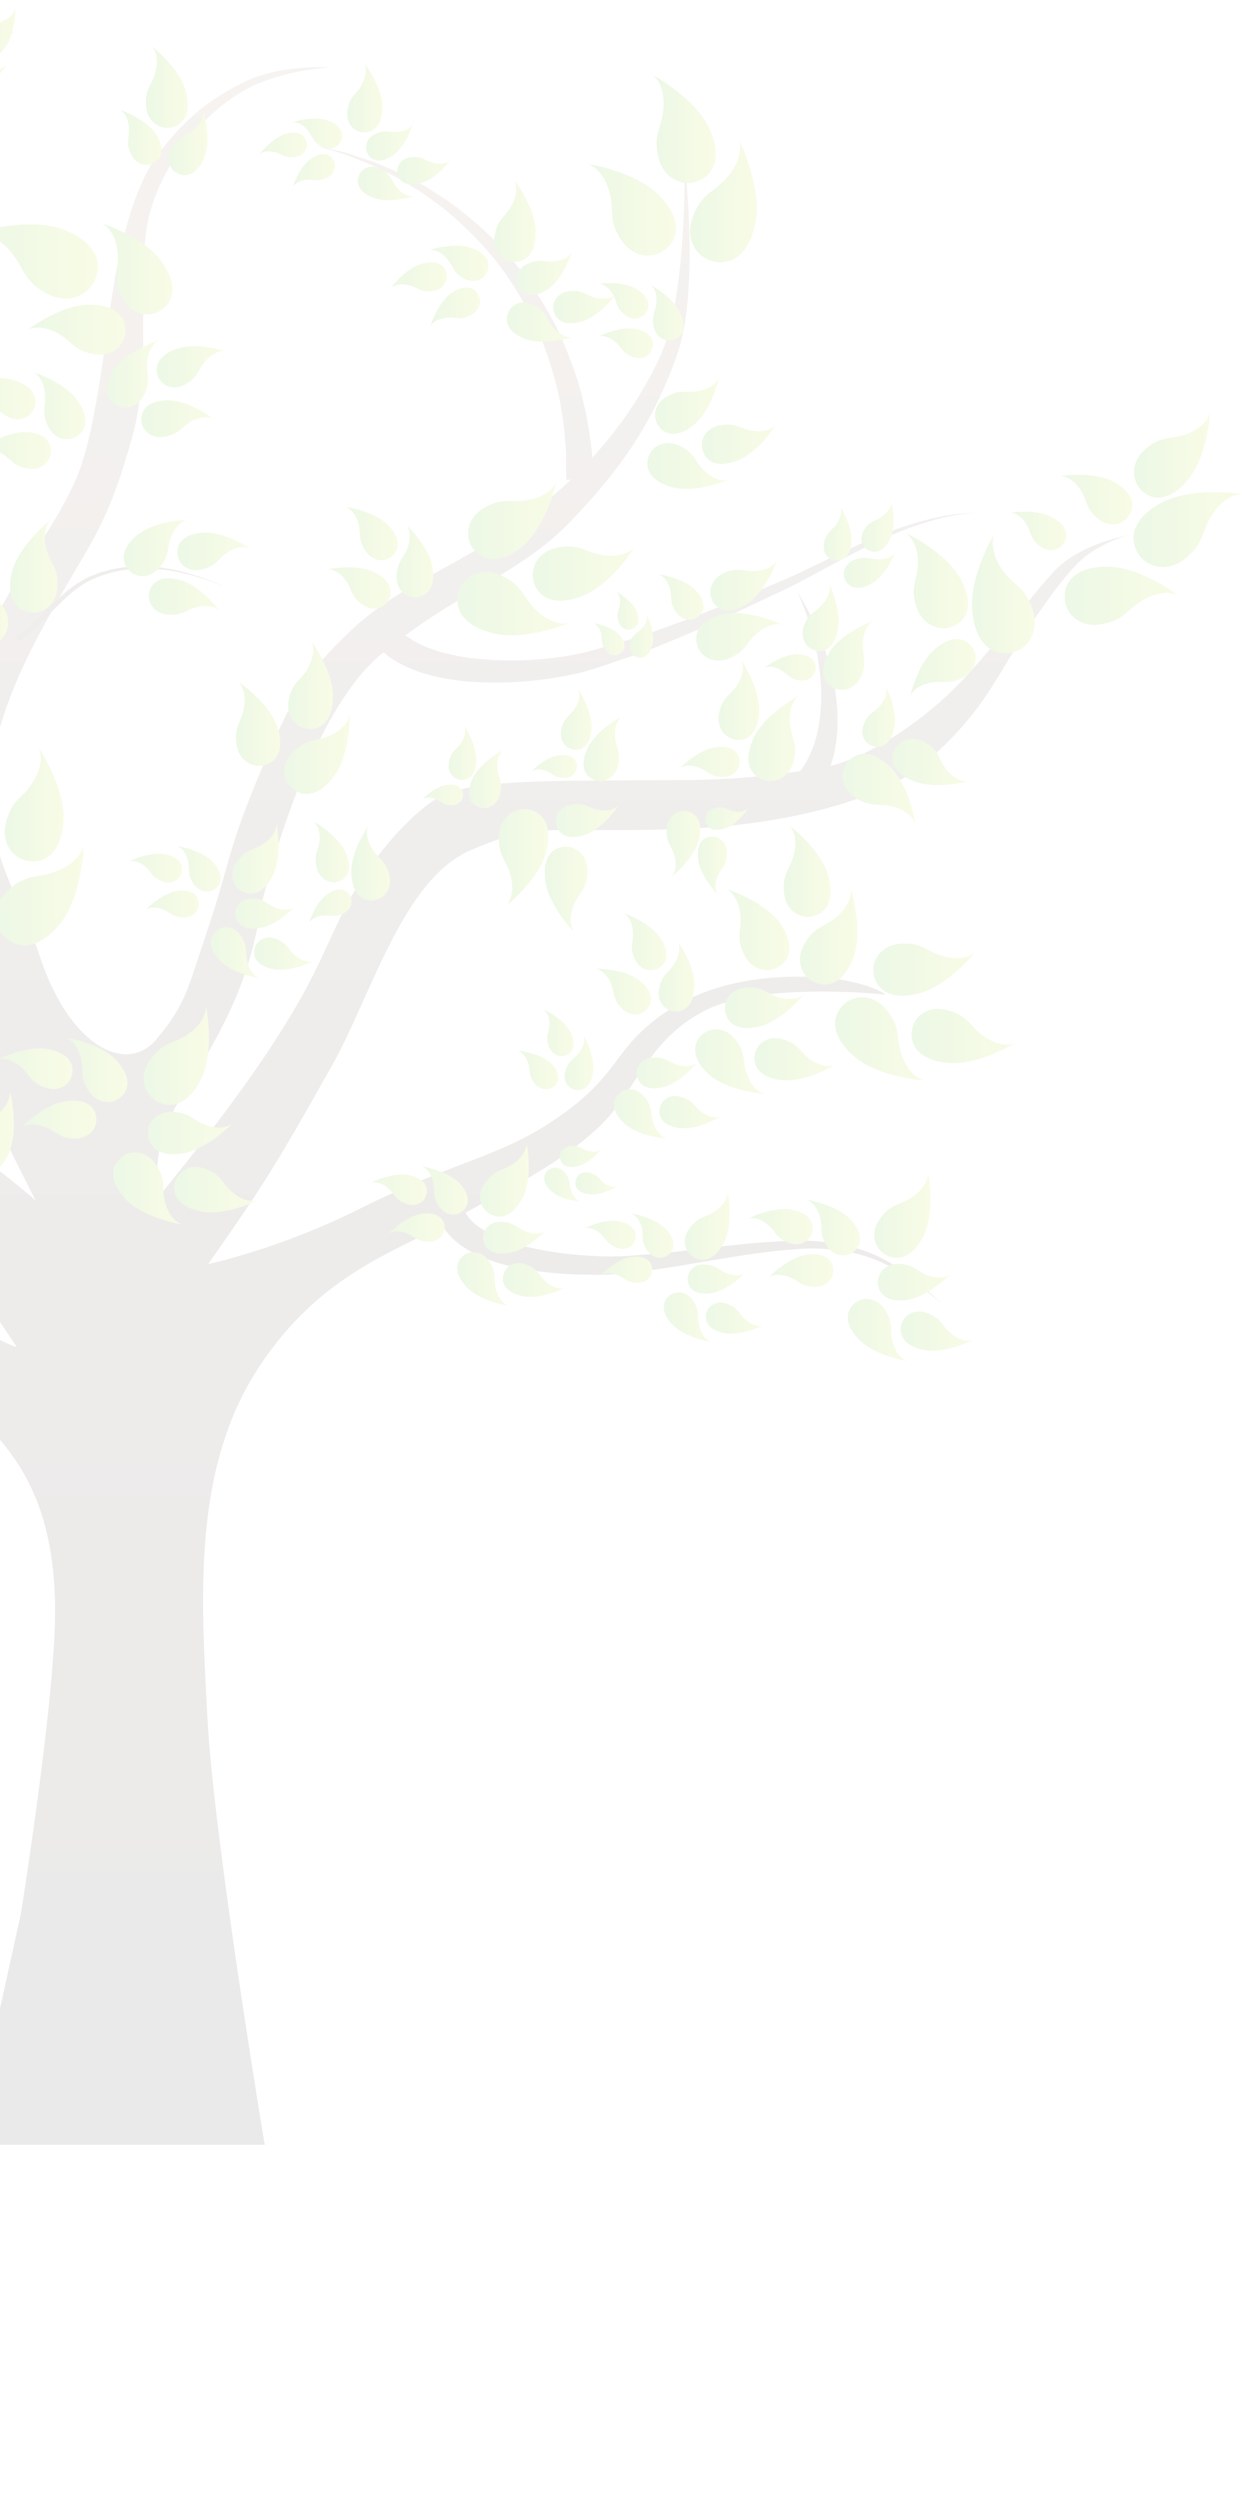 <svg xmlns="http://www.w3.org/2000/svg" width="516" height="1038" viewBox="0 0 516 1038" fill="none"><g opacity="0.1" clip-path="url(#clip0_8_35)"><path d="M109.962 890.455C109.962 890.455 88.822 763.586 86.177 713.373C83.533 663.16 79.874 610.072 107.317 568.008C133.146 528.403 165.187 519.548 188.371 506.341C209.819 494.118 231.543 484.309 249.162 467.582C264.121 453.361 268.841 432.052 292.625 419.706C316.409 407.376 368.098 412.957 368.098 412.957C368.098 412.957 356.66 404.439 326.095 405.608C293.963 406.853 275.59 419.122 265.013 429.699C254.435 440.262 252.083 451.408 226.238 467.582C205.16 480.773 188.064 482.557 149.305 501.944C115.912 518.64 86.47 524.852 86.47 524.852C108.793 493.027 113.99 485.047 138.143 442.03C154.302 413.249 167.231 365.388 195.413 353.058C223.609 340.728 228.883 346.001 281.755 344.249C334.613 342.48 368.682 328.966 381.013 319.28C393.343 309.579 404.213 298.433 414.79 280.829C425.352 263.21 442.095 236.781 452.673 229.725C463.25 222.683 471.184 221.807 471.184 221.807C471.184 221.807 450.336 224.789 438.882 236.243C427.428 247.697 408.333 276.77 387.485 294.051C370.819 307.888 353.708 316.713 341.669 318.712C304.986 324.861 288.182 323.678 263.26 324C238.584 324.339 195.413 323.109 182.191 331.042C168.984 338.975 151.657 359.008 140.787 382.146C132.239 400.334 129.041 409.159 113.482 433.251C95.202 461.525 66.775 495.809 66.775 495.809C66.775 495.809 59.733 479.943 76.476 453.514C93.219 427.086 104.073 406.192 108.486 376.243C108.486 376.243 126.397 297.495 158.991 271.066C191.584 244.638 215.968 238.473 237.108 216.441C258.263 194.425 271.47 175.038 281.156 147.717C290.857 120.412 284.4 67.617 284.4 67.617C284.4 67.617 285.584 123.641 274.13 148.302C262.676 172.962 243.873 196.254 217.444 215.626C191.016 234.998 165.325 242.639 144.324 263.195C127.873 279.292 122.307 286.979 108.194 320.464C94.095 353.934 95.571 358.639 85.578 388.004C78.091 410.051 77.353 416.816 65.022 431.468C52.431 446.442 28.769 434.281 16.562 397.106C4.078 359.116 -22.981 336.853 16.424 263.087C37.133 224.313 43.437 222.698 55.044 180.972C63.731 149.701 55.659 110.404 62.685 86.881C70.173 61.774 90.436 41.818 106.733 34.9C121.416 28.673 137.282 27.966 137.282 27.966C137.282 27.966 115.988 26.536 100.568 34.469C87.531 41.173 77.23 48.568 65.76 63.973C56.597 76.319 51.816 94.922 48.295 112.541C44.759 130.16 40.654 178.066 31.844 198.33C23.158 218.286 11.581 231.37 -0.181 253.509C-11.804 275.417 -13.095 283.35 -15.447 286.84C-23.488 298.725 -39.831 285.226 -33.651 248.22C-27.485 211.214 -18.676 205.925 -16.908 179.496C-15.14 153.068 -19.107 137.201 -31.006 116.061C-44.551 91.97 -58.619 76.257 -90.475 60.56C-120.87 45.585 -142.01 48.23 -142.01 48.23C-142.01 48.23 -136.29 43.817 -93.995 65.849C-51.716 87.865 -23.519 139.846 -35.403 187.43C-45.428 227.495 -57.881 248.666 -54.345 273.326C-50.824 297.987 -45.089 309.01 -38.048 324.877C-31.006 340.743 -27.47 363.636 -27.47 363.636C-27.47 363.636 -38.048 367.156 -55.667 353.95C-73.286 340.743 -92.95 306.105 -94.718 281.444C-96.486 256.783 -99.422 240.44 -107.34 210.491C-115.273 180.542 -123.237 175.299 -155.508 148.809C-188.41 121.796 -195.743 64.988 -195.743 64.988C-195.743 64.988 -193.529 78.886 -189.563 98.304C-183.69 127.07 -178.124 140.753 -155.216 161.893C-132.308 183.048 -126.143 194.333 -117.318 218.117C-108.509 241.901 -116.872 280.168 -113.505 295.573C-109.4 314.376 -89.137 337.222 -119.086 326.645C-149.036 316.083 -171.959 313.438 -196.619 313.438C-221.28 313.438 -234.333 317.19 -246.832 324.4C-260.346 332.195 -275.029 353.089 -275.029 353.089C-275.029 353.089 -255.058 327.291 -221.572 323.754C-188.087 320.234 -122.607 342.557 -97.055 361.929C-71.502 381.316 -21.29 398.889 -21.29 398.889C-21.29 398.889 -11.527 440.369 -6.592 453.668C-2.287 465.307 14.84 498.454 14.84 498.454C14.84 498.454 -1.011 484.371 -28.331 465.553C-54.76 447.334 -55.928 447.334 -82.065 432.375C-106.864 418.153 -173.973 382.039 -248.57 392.032C-264.959 394.231 -279.103 400.258 -293.201 389.68C-307.823 378.718 -324.335 353.273 -324.335 353.273C-324.335 353.273 -320.445 364.451 -304.963 384.991C-288.22 407.207 -276.981 407.776 -238.884 405.946C-180.43 403.148 -99.607 445.289 -82.941 459.68C-62.57 477.268 -50.055 473.101 6.922 559.229C6.922 559.229 -4.532 557.23 -38.893 528.157C-73.255 499.084 -111.138 472.01 -144.608 464.968C-178.093 457.927 -216.253 461.048 -231.535 459.987C-269.709 457.327 -294.954 440.016 -303.779 430.622C-313.665 420.075 -315.525 400.442 -315.525 400.442C-315.525 400.442 -319.784 416.001 -310.821 431.222C-299.966 449.671 -287.282 461.371 -251.491 469.996C-212.148 479.466 -202.738 467.982 -160.459 480.312C-118.164 492.658 -83.525 529.418 -52.976 555.201C-19.967 583.059 25.141 595.682 22.789 674.675C21.636 713.788 8.69 794.488 8.69 794.488L-12.465 890.517H109.992L109.962 890.455Z" fill="url(#paint0_linear_8_35)"></path><path d="M235.217 199.145H246.671C246.671 199.145 246.456 196.055 246.102 190.627C245.995 187.922 245.626 184.647 244.995 180.926C244.488 177.175 243.857 172.978 242.689 168.473C240.875 159.371 237.139 149.132 232.496 138.585C227.499 128.161 220.903 117.722 213.155 108.236C205.298 98.811 196.074 90.709 186.88 83.99C182.083 80.916 177.609 77.702 172.905 75.412C170.598 74.212 168.4 72.936 166.186 71.891C163.941 70.938 161.773 70 159.698 69.108C155.578 67.186 151.58 66.049 148.106 64.88C144.646 63.635 141.556 62.835 138.973 62.282C133.854 61.083 130.932 60.391 130.932 60.391C130.932 60.391 133.807 61.252 138.835 62.758C141.372 63.45 144.4 64.434 147.752 65.864C151.134 67.232 155.024 68.57 158.96 70.722C160.943 71.722 163.034 72.767 165.187 73.843C167.293 74.996 169.384 76.38 171.567 77.687C176.041 80.193 180.223 83.591 184.697 86.865C193.26 93.938 201.685 102.286 208.665 111.757C215.538 121.289 221.196 131.574 225.331 141.706C229.129 151.945 232.05 161.724 233.234 170.349C234.095 174.607 234.433 178.574 234.694 182.095C235.079 185.6 235.248 188.659 235.186 191.196C235.217 196.239 235.248 199.114 235.248 199.114L235.217 199.145Z" fill="url(#paint1_linear_8_35)"></path><path d="M-46.703 109.281H-35.25C-35.25 109.281 -35.572 101.809 -36.064 90.571C-36.341 79.471 -36.987 64.557 -33.22 50.705C-31.268 43.833 -27.947 37.421 -23.611 32.271C-19.414 26.951 -13.941 23.4 -9.313 20.433C-4.455 17.773 -0.273 15.728 2.817 14.667C5.877 13.483 7.614 12.807 7.614 12.807C7.614 12.807 5.8 13.314 2.664 14.206C-0.55 14.975 -4.931 16.62 -10.159 18.849C-15.155 21.447 -21.197 24.568 -26.271 29.826C-31.452 34.9 -35.803 41.603 -38.632 48.906C-44.197 63.65 -44.905 79.24 -45.704 90.494C-46.288 101.779 -46.688 109.297 -46.688 109.297L-46.703 109.281Z" fill="url(#paint2_linear_8_35)"></path><path d="M192.03 498.3L180.592 499.084C180.592 499.084 180.838 500.222 181.268 502.344C181.545 504.496 182.867 507.463 185.035 510.769C189.709 517.303 198.841 522.238 209.496 525.098C220.227 527.896 232.773 529.249 246.148 529.28C252.836 529.418 259.893 528.803 266.719 527.773C273.669 526.974 280.618 525.943 287.49 524.683C301.312 522.392 314.964 519.901 327.879 518.887C340.732 517.518 352.862 518.964 362.456 522.561C372.08 526.205 379.075 531.571 383.903 535.214C388.608 539.089 391.283 541.303 391.283 541.303C391.283 541.303 388.715 538.95 384.211 534.83C379.552 530.925 372.833 525.159 363.132 520.901C353.462 516.657 340.885 514.536 327.71 515.258C314.503 515.627 300.528 517.441 286.691 519.01C279.757 519.917 272.838 520.578 266.089 521.008C259.263 521.669 252.759 521.9 246.333 521.454C233.526 520.778 221.641 518.825 212.217 515.827C202.792 512.798 196.274 508.248 194.029 504.496C193.03 502.59 192.322 501.129 192.338 499.976C192.138 498.9 192.03 498.316 192.03 498.316V498.3Z" fill="url(#paint3_linear_8_35)"></path><path d="M165.802 261.288L157.499 269.175C157.499 269.175 158.422 269.975 160.159 271.481C161.85 273.05 164.648 274.802 168.231 276.555C175.472 280.06 186.188 282.736 198.81 283.243C211.464 283.858 226.054 282.874 241.413 279.23C249.146 277.232 256.357 274.341 264.106 271.866C271.762 269.298 279.188 265.839 286.783 262.841C301.758 256.322 316.455 249.342 330.2 242.747C343.807 235.598 356.029 228.602 367.099 223.606C378.122 218.578 387.824 215.749 394.711 214.273C398.17 213.566 400.953 213.443 402.814 213.151C404.689 212.92 405.689 212.797 405.689 212.797C405.689 212.797 404.674 212.874 402.798 213.028C400.922 213.228 398.109 213.243 394.619 213.797C387.639 214.965 377.723 217.394 366.392 221.976C355.061 226.496 342.315 233.045 328.632 239.487C314.657 245.453 299.713 251.756 284.615 257.552C276.989 260.166 269.517 263.272 261.892 265.455C254.312 267.53 246.763 270.129 239.645 271.62C225.193 274.418 211.11 274.741 199.472 273.634C187.772 272.65 178.593 269.729 173.151 266.792C170.475 265.301 168.507 263.979 167.477 262.887C166.37 261.857 165.771 261.304 165.771 261.304L165.802 261.288Z" fill="url(#paint4_linear_8_35)"></path><path d="M442.48 249.788C441.373 242.931 445.401 235.505 459.468 235.259C473.567 235.013 489.602 247.267 489.602 247.267C489.602 247.267 484.605 244.269 476.319 248.374C468.032 252.494 468.17 257.322 457.654 259.182C449.091 260.719 443.402 255.446 442.48 249.788Z" fill="url(#paint5_linear_8_35)"></path><path d="M473.582 230.831C469.154 225.035 469.216 216.149 482.13 208.954C495.06 201.758 516 205.156 516 205.156C516 205.156 509.866 204.849 504.239 212.766C498.612 220.684 501.102 225.081 492.293 232.031C485.128 237.673 477.256 235.613 473.582 230.816V230.831Z" fill="url(#paint6_linear_8_35)"></path><path d="M468.662 214.642C471.599 210.814 471.553 204.956 463.02 200.19C454.487 195.44 440.65 197.684 440.65 197.684C440.65 197.684 444.693 197.484 448.429 202.712C452.15 207.954 450.505 210.845 456.317 215.442C461.052 219.178 466.264 217.809 468.678 214.642H468.662Z" fill="url(#paint7_linear_8_35)"></path><path d="M473.49 202.727C477.502 207.631 484.928 209.246 493.353 199.452C501.748 189.659 502.809 171.01 502.809 171.01C502.809 171.01 501.917 176.344 494.261 179.711C486.604 183.078 483.391 180.111 475.95 186.399C469.907 191.504 470.169 198.683 473.474 202.727H473.49Z" fill="url(#paint8_linear_8_35)"></path><path d="M421.14 270.728C414.129 272.696 405.888 269.345 404.013 254.677C402.137 239.995 413.053 221.822 413.053 221.822C413.053 221.822 410.485 227.403 415.759 235.552C421.017 243.731 426.029 243.039 429.211 253.801C431.794 262.549 426.951 269.099 421.14 270.728Z" fill="url(#paint9_linear_8_35)"></path><path d="M404.274 269.298C401.799 265.162 396.356 263.025 388.761 269.191C381.182 275.356 378.138 289.024 378.138 289.024C378.138 289.024 379.46 285.195 385.686 283.673C391.928 282.167 394.019 284.765 400.43 281.06C405.673 278.046 406.319 272.711 404.274 269.283V269.298Z" fill="url(#paint10_linear_8_35)"></path><path d="M395.019 260.381C401.061 258.475 405.304 252.171 399.339 240.733C393.358 229.294 376.446 221.392 376.446 221.392C376.446 221.392 381.059 224.19 381.351 232.569C381.658 240.932 377.692 242.793 380.767 252.048C383.273 259.566 390.022 261.98 395.019 260.396V260.381Z" fill="url(#paint11_linear_8_35)"></path><path d="M351.663 317.066C354.861 312.485 361.349 310.455 369.62 318.204C377.892 325.968 380.305 342.034 380.305 342.034C380.305 342.034 379.106 337.484 372.019 335.224C364.916 332.964 362.287 335.808 355.153 331.011C349.357 327.106 349.018 320.864 351.678 317.066H351.663Z" fill="url(#paint12_linear_8_35)"></path><path d="M362.333 309.702C365.807 310.948 370.081 309.533 371.557 302.199C373.033 294.866 368.16 285.288 368.16 285.288C368.16 285.288 369.251 288.209 366.299 292.145C363.347 296.08 360.841 295.558 358.843 300.877C357.213 305.213 359.427 308.687 362.317 309.718L362.333 309.702Z" fill="url(#paint13_linear_8_35)"></path><path d="M372.157 310.44C369.528 314.514 370.081 320.311 379.198 324.17C388.3 328.013 402.168 324.431 402.168 324.431C402.168 324.431 398.063 325.015 393.82 320.218C389.576 315.421 390.991 312.377 384.672 308.426C379.521 305.197 374.356 307.058 372.172 310.44H372.157Z" fill="url(#paint14_linear_8_35)"></path><path d="M317.732 323.985C312.397 322.494 308.353 317.066 312.919 306.781C317.486 296.48 331.753 288.962 331.753 288.962C331.753 288.962 327.879 291.576 328.094 298.971C328.294 306.366 331.814 307.888 329.662 316.159C327.894 322.862 322.159 325.23 317.732 323.985Z" fill="url(#paint15_linear_8_35)"></path><path d="M307.338 316.405C307.338 312.731 304.648 309.195 297.284 310.225C289.919 311.255 282.524 318.942 282.524 318.942C282.524 318.942 284.907 316.974 289.55 318.435C294.209 319.926 294.547 322.432 300.174 322.555C304.771 322.647 307.308 319.434 307.338 316.405Z" fill="url(#paint16_linear_8_35)"></path><path d="M304.802 306.95C309.491 308.103 314.749 305.658 315.379 295.865C315.994 286.056 308.092 274.233 308.092 274.233C308.092 274.233 309.983 277.877 306.862 283.442C303.772 288.993 300.451 288.654 298.806 295.88C297.468 301.769 300.912 305.997 304.786 306.935L304.802 306.95Z" fill="url(#paint17_linear_8_35)"></path><path d="M247.593 324.077C243.55 322.955 240.475 318.835 243.934 311.009C247.394 303.184 258.263 297.48 258.263 297.48C258.263 297.48 255.327 299.463 255.481 305.075C255.619 310.702 258.309 311.855 256.664 318.143C255.311 323.232 250.945 325.031 247.593 324.093V324.077Z" fill="url(#paint18_linear_8_35)"></path><path d="M239.691 318.312C239.691 315.514 237.631 312.823 232.05 313.607C226.454 314.391 220.827 320.249 220.827 320.249C220.827 320.249 222.641 318.742 226.177 319.849C229.713 320.972 229.974 322.893 234.248 322.986C237.738 323.063 239.66 320.618 239.691 318.312Z" fill="url(#paint19_linear_8_35)"></path><path d="M237.769 311.132C241.336 312.008 245.318 310.164 245.795 302.707C246.256 295.25 240.275 286.272 240.275 286.272C240.275 286.272 241.72 289.039 239.353 293.267C237 297.495 234.464 297.234 233.234 302.722C232.204 307.196 234.833 310.425 237.785 311.132H237.769Z" fill="url(#paint20_linear_8_35)"></path><path d="M199.487 335.301C195.843 334.286 193.076 330.596 196.197 323.539C199.318 316.498 209.081 311.378 209.081 311.378C209.081 311.378 206.452 313.161 206.575 318.204C206.713 323.262 209.127 324.308 207.651 329.966C206.436 334.547 202.531 336.161 199.487 335.316V335.301Z" fill="url(#paint21_linear_8_35)"></path><path d="M192.384 330.119C192.384 327.613 190.539 325.2 185.512 325.891C180.469 326.599 175.426 331.857 175.426 331.857C175.426 331.857 177.056 330.504 180.238 331.503C183.405 332.518 183.636 334.24 187.495 334.317C190.631 334.393 192.353 332.195 192.384 330.119Z" fill="url(#paint22_linear_8_35)"></path><path d="M190.662 323.662C193.86 324.446 197.442 322.786 197.888 316.098C198.303 309.395 192.907 301.323 192.907 301.323C192.907 301.323 194.198 303.814 192.076 307.611C189.955 311.409 187.695 311.178 186.572 316.113C185.665 320.141 188.018 323.032 190.662 323.662Z" fill="url(#paint23_linear_8_35)"></path><path d="M155.962 373.721C151.503 374.644 146.522 372.215 145.969 362.959C145.446 353.735 153.041 342.865 153.041 342.865C153.041 342.865 151.211 346.217 154.117 351.552C157.038 356.871 160.19 356.671 161.727 363.513C162.957 369.078 159.652 372.953 155.962 373.706V373.721Z" fill="url(#paint24_linear_8_35)"></path><path d="M145.523 372.107C144.17 369.401 140.849 367.848 135.852 371.369C130.856 374.89 128.35 383.284 128.35 383.284C128.35 383.284 129.349 380.947 133.3 380.256C137.267 379.594 138.451 381.301 142.617 379.287C146.015 377.626 146.645 374.336 145.523 372.107Z" fill="url(#paint25_linear_8_35)"></path><path d="M140.126 366.142C143.985 365.219 146.891 361.483 143.678 354.088C140.449 346.693 130.241 341.02 130.241 341.02C130.241 341.02 132.993 342.973 132.808 348.2C132.624 353.412 130.087 354.411 131.594 360.315C132.823 365.112 136.928 366.911 140.126 366.142Z" fill="url(#paint26_linear_8_35)"></path><path d="M218.52 335.977C224.486 336.53 229.836 341.496 227.007 353.365C224.163 365.173 210.418 375.95 210.418 375.95C210.418 375.95 214.031 372.429 212.386 364.604C210.741 356.778 206.682 355.825 207.374 346.616C207.943 339.144 213.601 335.515 218.536 335.977H218.52Z" fill="url(#paint27_linear_8_35)"></path><path d="M231.066 342.019C231.742 345.939 235.309 349.183 242.966 346.647C250.607 344.125 256.956 334.47 256.956 334.47C256.956 334.47 254.804 337.053 249.561 336.407C244.334 335.746 243.488 333.117 237.462 334.07C232.573 334.87 230.497 338.79 231.066 342.004V342.019Z" fill="url(#paint28_linear_8_35)"></path><path d="M235.586 351.566C230.374 351.259 225.27 354.856 226.5 365.403C227.76 375.966 238.461 386.989 238.461 386.989C238.461 386.989 235.74 383.468 237.954 376.934C240.183 370.431 243.765 370.154 244.103 362.144C244.396 355.625 239.891 351.782 235.601 351.551L235.586 351.566Z" fill="url(#paint29_linear_8_35)"></path><path d="M284.615 336.73C288.674 337.115 292.318 340.497 290.38 348.569C288.443 356.609 279.08 363.958 279.08 363.958C279.08 363.958 281.556 361.56 280.418 356.225C279.295 350.906 276.543 350.244 277.005 343.972C277.389 338.898 281.248 336.423 284.6 336.73H284.615Z" fill="url(#paint30_linear_8_35)"></path><path d="M293.148 340.835C293.609 343.51 296.054 345.709 301.25 343.987C306.447 342.265 310.767 335.685 310.767 335.685C310.767 335.685 309.306 337.453 305.739 337.007C302.173 336.546 301.604 334.762 297.483 335.423C294.163 335.961 292.748 338.637 293.132 340.835H293.148Z" fill="url(#paint31_linear_8_35)"></path><path d="M296.223 347.354C292.671 347.154 289.212 349.583 290.042 356.763C290.903 363.958 298.191 371.461 298.191 371.461C298.191 371.461 296.346 369.062 297.852 364.619C299.359 360.191 301.819 359.992 302.034 354.549C302.234 350.106 299.175 347.492 296.238 347.338L296.223 347.354Z" fill="url(#paint32_linear_8_35)"></path><path d="M441.619 226.065C443.909 223.083 443.879 218.517 437.221 214.811C430.549 211.091 419.771 212.859 419.771 212.859C419.771 212.859 422.923 212.69 425.829 216.779C428.719 220.853 427.428 223.114 431.979 226.696C435.669 229.602 439.712 228.541 441.603 226.065H441.619Z" fill="url(#paint33_linear_8_35)"></path><path d="M31.06 181.649C35.288 179.573 37.81 174.454 32.444 166.567C27.063 158.679 14.01 154.605 14.01 154.605C14.01 154.605 17.623 156.189 18.592 162.385C19.56 168.565 16.839 170.395 19.914 176.929C22.42 182.248 27.555 183.34 31.045 181.633L31.06 181.649Z" fill="url(#paint34_linear_8_35)"></path><path d="M13.841 170.349C15.947 166.49 15.086 161.216 6.738 158.141C-1.626 155.066 -13.756 159.018 -13.756 159.018C-13.756 159.018 -10.143 158.264 -6.054 162.462C-1.979 166.643 -3.04 169.488 2.833 172.808C7.614 175.499 12.104 173.531 13.841 170.349Z" fill="url(#paint35_linear_8_35)"></path><path d="M21.052 188.521C21.743 184.186 19.16 179.496 10.259 179.404C1.357 179.312 -8.759 187.122 -8.759 187.122C-8.759 187.122 -5.608 185.2 -0.35 187.768C4.893 190.351 4.847 193.395 11.489 194.548C16.9 195.47 20.483 192.119 21.036 188.537L21.052 188.521Z" fill="url(#paint36_linear_8_35)"></path><path d="M65.606 129.514C71.326 126.716 74.785 119.736 67.498 109.051C60.179 98.35 42.468 92.815 42.468 92.815C42.468 92.815 47.403 94.968 48.695 103.378C50.002 111.772 46.312 114.247 50.493 123.134C53.876 130.36 60.871 131.836 65.606 129.514Z" fill="url(#paint37_linear_8_35)"></path><path d="M38.932 117.276C42.714 110.311 41.177 100.825 26.125 95.26C11.058 89.71 -10.82 96.844 -10.82 96.844C-10.82 96.844 -4.286 95.475 3.048 103.024C10.412 110.573 8.475 115.693 19.068 121.689C27.709 126.547 35.796 122.995 38.917 117.261L38.932 117.276Z" fill="url(#paint38_linear_8_35)"></path><path d="M52.016 138.862C52.953 132.973 49.448 126.624 37.364 126.485C25.264 126.347 11.55 136.955 11.55 136.955C11.55 136.955 15.839 134.342 22.958 137.832C30.092 141.337 30.015 145.457 39.039 147.025C46.389 148.286 51.231 143.751 52 138.862H52.016Z" fill="url(#paint39_linear_8_35)"></path><path d="M73.294 71.737C76.845 73.782 81.811 73.105 84.886 65.357C87.961 57.593 84.502 46.139 84.502 46.139C84.502 46.139 85.132 49.552 81.119 53.272C77.122 56.993 74.462 55.932 71.249 61.359C68.62 65.772 70.342 70.031 73.294 71.722V71.737Z" fill="url(#paint40_linear_8_35)"></path><path d="M70.188 53.088C75.277 52.596 79.782 48.337 77.322 38.313C74.847 28.289 63.131 19.187 63.131 19.187C63.131 19.187 66.222 22.17 64.838 28.812C63.469 35.453 60.041 36.268 60.671 44.094C61.194 50.443 66.006 53.488 70.188 53.072V53.088Z" fill="url(#paint41_linear_8_35)"></path><path d="M63.408 67.862C66.883 66.233 69.004 62.066 64.715 55.578C60.41 49.075 49.817 45.585 49.817 45.585C49.817 45.585 52.769 46.922 53.461 51.981C54.168 57.039 51.954 58.499 54.368 63.88C56.351 68.247 60.518 69.2 63.408 67.847V67.862Z" fill="url(#paint42_linear_8_35)"></path><path d="M48.818 168.427C44.605 166.366 42.068 161.231 47.434 153.344C52.815 145.457 65.868 141.383 65.868 141.383C65.868 141.383 62.24 142.967 61.286 149.163C60.333 155.358 63.039 157.173 59.964 163.722C57.474 169.042 52.323 170.133 48.833 168.427H48.818Z" fill="url(#paint43_linear_8_35)"></path><path d="M66.052 157.127C63.946 153.268 64.807 148.01 73.155 144.919C81.519 141.844 93.65 145.811 93.65 145.811C93.65 145.811 90.037 145.058 85.947 149.24C81.873 153.421 82.949 156.281 77.061 159.587C72.279 162.277 67.774 160.309 66.052 157.127Z" fill="url(#paint44_linear_8_35)"></path><path d="M58.827 175.314C58.135 170.979 60.718 166.305 69.619 166.197C78.521 166.105 88.622 173.915 88.622 173.915C88.622 173.915 85.47 171.994 80.212 174.561C74.969 177.144 75.016 180.173 68.374 181.341C62.962 182.264 59.395 178.912 58.827 175.33V175.314Z" fill="url(#paint45_linear_8_35)"></path><path d="M294.793 108.051C301.881 110.619 310.613 107.851 313.765 92.907C316.901 77.933 307.123 58.315 307.123 58.315C307.123 58.315 309.322 64.265 303.233 72.26C297.13 80.239 292.026 79.117 287.89 89.94C284.492 98.75 288.951 105.914 294.793 108.051Z" fill="url(#paint46_linear_8_35)"></path><path d="M288.72 75.581C295.516 73.72 300.635 66.879 294.947 53.81C289.212 40.727 271.162 31.102 271.162 31.102C271.162 31.102 276.036 34.454 275.729 43.817C275.421 53.195 270.932 55.117 273.638 65.603C275.836 74.135 283.093 77.133 288.705 75.596L288.72 75.581Z" fill="url(#paint47_linear_8_35)"></path><path d="M275.713 104.131C281.479 100.088 284.046 91.924 274.268 81.531C264.475 71.138 244.242 68.109 244.242 68.109C244.242 68.109 249.976 69.631 252.836 78.548C255.68 87.481 252.114 90.786 258.171 99.765C263.106 107.052 270.947 107.452 275.729 104.131H275.713Z" fill="url(#paint48_linear_8_35)"></path><path d="M279.465 141.198C282.939 140.23 285.599 136.709 282.647 130.006C279.68 123.287 270.409 118.383 270.409 118.383C270.409 118.383 272.915 120.089 272.777 124.902C272.638 129.714 270.332 130.698 271.731 136.079C272.869 140.46 276.605 141.998 279.48 141.198H279.465Z" fill="url(#paint49_linear_8_35)"></path><path d="M268.057 130.236C270.178 127.607 270.271 123.518 264.398 120.012C258.525 116.507 248.793 117.798 248.793 117.798C248.793 117.798 251.637 117.737 254.128 121.473C256.618 125.209 255.404 127.223 259.386 130.559C262.614 133.265 266.273 132.404 268.041 130.252L268.057 130.236Z" fill="url(#paint50_linear_8_35)"></path><path d="M270.947 144.98C272.07 141.813 270.778 137.908 264.09 136.586C257.372 135.264 248.639 139.738 248.639 139.738C248.639 139.738 251.299 138.723 254.896 141.398C258.525 144.073 258.033 146.364 262.906 148.178C266.873 149.639 270.025 147.609 270.963 144.965L270.947 144.98Z" fill="url(#paint51_linear_8_35)"></path><path d="M269.748 188.86C267.703 193.487 269.164 199.468 279.019 202.235C288.92 204.987 302.48 199.314 302.48 199.314C302.48 199.314 298.406 200.529 293.317 196.101C288.259 191.673 289.243 188.306 282.171 185.031C276.42 182.372 271.455 185.047 269.763 188.86H269.748Z" fill="url(#paint52_linear_8_35)"></path><path d="M291.733 186.246C292.687 190.889 297.022 194.609 306.032 191.365C315.041 188.121 322.298 176.468 322.298 176.468C322.298 176.468 319.838 179.589 313.58 178.974C307.323 178.343 306.231 175.253 299.082 176.591C293.271 177.698 290.949 182.433 291.718 186.246H291.733Z" fill="url(#paint53_linear_8_35)"></path><path d="M273.207 176.283C275.652 180.327 281.002 182.387 288.382 176.314C295.792 170.226 298.698 156.804 298.698 156.804C298.698 156.804 297.437 160.57 291.349 162.093C285.23 163.615 283.17 161.062 276.897 164.722C271.824 167.72 271.209 172.931 273.223 176.283H273.207Z" fill="url(#paint54_linear_8_35)"></path><path d="M191.154 244.254C188.325 250.634 190.324 258.905 203.961 262.734C217.629 266.547 236.355 258.706 236.355 258.706C236.355 258.706 230.728 260.381 223.702 254.247C216.706 248.128 218.059 243.485 208.296 238.949C200.333 235.275 193.476 238.98 191.154 244.238V244.254Z" fill="url(#paint55_linear_8_35)"></path><path d="M221.518 240.656C222.841 247.067 228.837 252.218 241.29 247.728C253.728 243.254 263.752 227.157 263.752 227.157C263.752 227.157 260.354 231.477 251.714 230.617C243.073 229.756 241.567 225.481 231.712 227.326C223.671 228.848 220.473 235.383 221.518 240.656Z" fill="url(#paint56_linear_8_35)"></path><path d="M195.935 226.88C199.318 232.446 206.713 235.321 216.922 226.942C227.145 218.517 231.158 199.975 231.158 199.975C231.158 199.975 229.421 205.187 220.996 207.278C212.54 209.384 209.711 205.848 201.024 210.922C193.998 215.042 193.153 222.253 195.935 226.896V226.88Z" fill="url(#paint57_linear_8_35)"></path><path d="M120.785 326.721C124.813 330.78 131.701 331.703 138.681 322.463C145.661 313.177 145.261 296.588 145.261 296.588C145.261 296.588 144.862 301.369 138.097 304.905C131.363 308.411 128.227 305.997 121.862 312.085C116.696 317.051 117.48 323.385 120.801 326.721H120.785Z" fill="url(#paint58_linear_8_35)"></path><path d="M127.073 302.507C132.331 303.414 138.051 300.37 138.343 289.546C138.62 278.723 129.349 266.3 129.349 266.3C129.349 266.3 131.624 270.174 128.396 276.493C125.167 282.828 121.462 282.705 119.94 290.761C118.71 297.341 122.738 301.707 127.073 302.491V302.507Z" fill="url(#paint59_linear_8_35)"></path><path d="M108.962 317.896C114.22 316.989 118.602 312.208 115.251 301.922C111.884 291.637 98.938 283.042 98.938 283.042C98.938 283.042 102.382 285.917 101.49 292.959C100.568 300.016 97.032 301.138 98.293 309.256C99.353 315.821 104.596 318.634 108.947 317.881L108.962 317.896Z" fill="url(#paint60_linear_8_35)"></path><path d="M172.336 247.989C176.779 247.974 181.038 244.638 179.7 235.751C178.332 226.849 168.923 218.055 168.923 218.055C168.923 218.055 171.352 220.869 169.63 226.542C167.908 232.184 164.864 232.615 164.787 239.456C164.741 245.007 168.677 248.02 172.32 248.005L172.336 247.989Z" fill="url(#paint61_linear_8_35)"></path><path d="M162.342 231.354C165.694 228.925 167.124 224.113 161.282 218.071C155.439 212.028 143.524 210.445 143.524 210.445C143.524 210.445 146.891 211.275 148.644 216.502C150.396 221.73 148.321 223.713 151.965 228.94C154.932 233.199 159.544 233.337 162.342 231.354Z" fill="url(#paint62_linear_8_35)"></path><path d="M161.036 249.757C163.388 246.359 163.111 241.332 155.593 237.596C148.06 233.875 136.267 236.381 136.267 236.381C136.267 236.381 139.742 236.043 143.155 240.379C146.568 244.714 145.261 247.282 150.458 250.987C154.671 253.97 159.083 252.586 161.036 249.757Z" fill="url(#paint63_linear_8_35)"></path><path d="M351.156 416.523C345.944 420.828 344.099 428.9 354.292 438.124C364.485 447.364 384.18 448.671 384.18 448.671C384.18 448.671 378.553 447.672 375.109 439.324C371.696 430.96 374.894 427.485 368.359 419.368C363.071 412.741 355.491 412.956 351.171 416.508L351.156 416.523Z" fill="url(#paint64_linear_8_35)"></path><path d="M379.122 426.563C377.476 432.667 380.459 439.754 393.204 441.261C405.981 442.768 421.647 433.128 421.647 433.128C421.647 433.128 416.835 435.403 409.701 430.914C402.552 426.409 403.121 422.043 393.743 419.414C386.117 417.231 380.49 421.49 379.122 426.563Z" fill="url(#paint65_linear_8_35)"></path><path d="M362.871 403.486C363.394 409.789 368.559 415.493 381.059 412.634C393.589 409.759 405.12 395.399 405.12 395.399C405.12 395.399 401.322 399.166 393.128 397.336C384.887 395.476 383.934 391.202 374.217 391.848C366.315 392.355 362.44 398.259 362.855 403.486H362.871Z" fill="url(#paint66_linear_8_35)"></path><path d="M292.056 429.238C288.013 432.589 286.598 438.862 294.485 446.042C302.434 453.191 317.685 454.221 317.685 454.221C317.685 454.221 313.35 453.437 310.659 446.965C308.015 440.461 310.475 437.786 305.417 431.482C301.312 426.317 295.423 426.501 292.072 429.253L292.056 429.238Z" fill="url(#paint67_linear_8_35)"></path><path d="M313.765 437.048C312.489 441.783 314.795 447.287 324.712 448.456C334.628 449.624 346.789 442.137 346.789 442.137C346.789 442.137 343.038 443.905 337.503 440.415C331.953 436.91 332.399 433.543 325.111 431.467C319.223 429.791 314.841 433.097 313.765 437.033V437.048Z" fill="url(#paint68_linear_8_35)"></path><path d="M301.143 419.122C301.527 424.026 305.555 428.454 315.272 426.24C324.988 424.011 333.952 412.864 333.952 412.864C333.952 412.864 331 415.785 324.635 414.356C318.239 412.926 317.501 409.59 309.952 410.082C303.818 410.497 300.82 415.078 301.143 419.122Z" fill="url(#paint69_linear_8_35)"></path><path d="M257.602 453.699C254.512 456.266 253.436 461.032 259.463 466.521C265.52 471.994 277.174 472.779 277.174 472.779C277.174 472.779 273.853 472.179 271.808 467.244C269.779 462.278 271.67 460.233 267.811 455.421C264.674 451.485 260.17 451.608 257.618 453.714L257.602 453.699Z" fill="url(#paint70_linear_8_35)"></path><path d="M274.191 459.664C273.207 463.277 274.975 467.49 282.524 468.381C290.104 469.273 299.39 463.554 299.39 463.554C299.39 463.554 296.53 464.907 292.302 462.232C288.059 459.556 288.397 456.974 282.847 455.405C278.327 454.114 274.991 456.651 274.191 459.649V459.664Z" fill="url(#paint71_linear_8_35)"></path><path d="M264.551 445.996C264.859 449.732 267.918 453.115 275.344 451.424C282.77 449.717 289.596 441.215 289.596 441.215C289.596 441.215 287.352 443.444 282.478 442.368C277.589 441.276 277.035 438.74 271.285 439.109C266.596 439.416 264.305 442.906 264.551 446.012V445.996Z" fill="url(#paint72_linear_8_35)"></path><path d="M227.807 485.801C225.685 487.569 224.947 490.843 229.083 494.61C233.234 498.361 241.244 498.9 241.244 498.9C241.244 498.9 238.968 498.484 237.569 495.102C236.17 491.704 237.462 490.29 234.817 486.984C232.665 484.278 229.575 484.371 227.822 485.816L227.807 485.801Z" fill="url(#paint73_linear_8_35)"></path><path d="M239.184 489.89C238.523 492.381 239.722 495.256 244.918 495.886C250.115 496.486 256.495 492.565 256.495 492.565C256.495 492.565 254.543 493.488 251.637 491.658C248.716 489.829 248.962 488.061 245.149 486.969C242.043 486.077 239.752 487.83 239.199 489.89H239.184Z" fill="url(#paint74_linear_8_35)"></path><path d="M232.557 480.496C232.773 483.064 234.879 485.386 239.983 484.217C245.072 483.049 249.761 477.206 249.761 477.206C249.761 477.206 248.239 478.744 244.888 477.99C241.536 477.252 241.152 475.5 237.2 475.761C233.987 475.976 232.404 478.375 232.557 480.496Z" fill="url(#paint75_linear_8_35)"></path><path d="M238.507 452.362C241.69 453.284 245.472 451.808 246.425 445.12C247.363 438.432 242.474 430.069 242.474 430.069C242.474 430.069 243.611 432.621 241.167 436.326C238.707 440.031 236.432 439.678 234.925 444.567C233.68 448.549 235.863 451.562 238.507 452.346V452.362Z" fill="url(#paint76_linear_8_35)"></path><path d="M234.879 438.217C237.831 437.218 239.875 434.051 236.985 428.454C234.079 422.843 225.854 419.137 225.854 419.137C225.854 419.137 228.083 420.475 228.237 424.611C228.375 428.762 226.454 429.73 227.96 434.266C229.175 437.971 232.465 439.063 234.894 438.232L234.879 438.217Z" fill="url(#paint77_linear_8_35)"></path><path d="M229.974 451.178C232.404 449.241 233.295 445.566 228.683 441.262C224.055 436.972 215.046 436.234 215.046 436.234C215.046 436.234 217.629 436.741 219.135 440.57C220.658 444.429 219.182 445.997 222.103 449.764C224.501 452.823 227.96 452.777 229.959 451.178H229.974Z" fill="url(#paint78_linear_8_35)"></path><path d="M279.357 419.844C283.523 420.613 288.136 418.276 288.536 409.651C288.904 401.026 281.648 391.017 281.648 391.017C281.648 391.017 283.4 394.123 280.771 399.135C278.096 404.147 275.16 403.978 273.838 410.389C272.746 415.601 275.898 419.168 279.357 419.844Z" fill="url(#paint79_linear_8_35)"></path><path d="M272.992 402.287C276.605 400.642 278.834 396.383 274.483 389.603C270.071 382.838 259.14 379.148 259.14 379.148C259.14 379.148 262.168 380.563 262.86 385.805C263.552 391.048 261.215 392.524 263.691 398.12C265.689 402.671 270.009 403.67 272.992 402.302V402.287Z" fill="url(#paint80_linear_8_35)"></path><path d="M268.38 419.399C271.224 416.631 271.9 411.85 265.505 406.93C259.094 402.041 247.547 402.226 247.547 402.226C247.547 402.226 250.884 402.548 253.282 407.238C255.711 411.958 254.02 414.141 258.202 418.569C261.615 422.166 266.027 421.674 268.364 419.383L268.38 419.399Z" fill="url(#paint81_linear_8_35)"></path><path d="M337.488 407.391C342.838 410.328 350.187 409.19 354.553 397.598C358.904 385.959 353.462 369.032 353.462 369.032C353.462 369.032 354.492 374.075 348.634 379.733C342.761 385.39 338.81 383.853 334.151 392.017C330.354 398.674 333.044 404.947 337.488 407.391Z" fill="url(#paint82_linear_8_35)"></path><path d="M336.581 380.609C342.269 379.963 347.22 375.12 344.268 363.912C341.27 352.704 327.986 342.788 327.986 342.788C327.986 342.788 331.492 346.078 330.093 353.55C328.693 361.022 324.85 362.021 325.742 370.739C326.449 377.857 331.907 381.162 336.581 380.624V380.609Z" fill="url(#paint83_linear_8_35)"></path><path d="M322.651 401.902C327.771 399.366 330.831 393.123 324.281 383.591C317.685 374.059 301.834 369.155 301.834 369.155C301.834 369.155 306.247 371.061 307.446 378.579C308.645 386.097 305.34 388.311 309.106 396.26C312.181 402.686 318.408 403.978 322.651 401.902Z" fill="url(#paint84_linear_8_35)"></path><path d="M264.413 272.773C266.919 273.664 270.009 272.68 271.101 267.392C272.193 262.103 268.703 255.184 268.703 255.184C268.703 255.184 269.487 257.291 267.35 260.12C265.197 262.948 263.398 262.564 261.953 266.377C260.769 269.498 262.353 272.004 264.413 272.773Z" fill="url(#paint85_linear_8_35)"></path><path d="M262.23 261.319C264.628 260.658 266.427 258.229 264.413 253.616C262.368 249.004 255.988 245.637 255.988 245.637C255.988 245.637 257.71 246.805 257.618 250.111C257.51 253.416 255.942 254.093 256.91 257.798C257.694 260.796 260.262 261.857 262.23 261.303V261.319Z" fill="url(#paint86_linear_8_35)"></path><path d="M257.679 271.389C259.709 269.959 260.6 267.069 257.141 263.41C253.666 259.751 246.517 258.72 246.517 258.72C246.517 258.72 248.547 259.243 249.561 262.38C250.591 265.531 249.331 266.715 251.468 269.867C253.221 272.419 255.988 272.557 257.664 271.374L257.679 271.389Z" fill="url(#paint87_linear_8_35)"></path><path d="M350.971 240.41C352.293 243.669 355.968 245.837 362.148 242.285C368.313 238.703 372.065 229.202 372.065 229.202C372.065 229.202 370.696 231.8 366.007 232.2C361.349 232.584 360.15 230.462 355.091 232.384C350.971 233.952 349.895 237.734 350.956 240.425L350.971 240.41Z" fill="url(#paint88_linear_8_35)"></path><path d="M360.349 228.202C363.101 229.97 367.083 229.632 369.851 223.575C372.603 217.502 370.312 208.231 370.312 208.231C370.312 208.231 370.681 210.968 367.329 213.781C363.978 216.595 361.918 215.641 359.104 219.839C356.829 223.252 358.059 226.711 360.334 228.187L360.349 228.202Z" fill="url(#paint89_linear_8_35)"></path><path d="M346.389 232.584C349.587 233.322 353.216 231.677 353.785 225.035C354.338 218.409 349.065 210.429 349.065 210.429C349.065 210.429 350.341 212.905 348.127 216.671C345.928 220.454 343.653 220.223 342.438 225.127C341.454 229.109 343.745 231.954 346.405 232.584H346.389Z" fill="url(#paint90_linear_8_35)"></path><path d="M1.265 388.311C6.2 393.785 15.056 395.384 24.695 383.884C34.289 372.307 34.812 350.798 34.812 350.798C34.812 350.798 33.997 356.978 25.049 361.099C16.055 365.219 12.165 361.898 3.586 369.386C-3.425 375.474 -2.825 383.745 1.265 388.311Z" fill="url(#paint91_linear_8_35)"></path><path d="M10.92 357.301C17.669 358.854 25.279 355.257 26.34 341.281C27.386 327.26 16.147 310.609 16.147 310.609C16.147 310.609 18.822 315.76 14.287 323.755C9.69 331.749 4.924 331.334 2.433 341.712C0.404 350.106 5.339 356.041 10.92 357.317V357.301Z" fill="url(#paint92_linear_8_35)"></path><path d="M6.784 264.194L8.168 266.269C15.148 261.38 20.329 254.862 26.217 249.281C29.139 246.467 32.275 243.884 35.749 241.886C36.595 241.348 37.533 240.963 38.409 240.502C39.332 240.102 40.285 239.749 41.223 239.364C42.145 238.949 43.129 238.703 44.098 238.396L45.543 237.934L47.019 237.581C54.891 235.597 63.208 235.674 71.249 236.997C79.32 238.303 87.146 240.948 94.664 244.192C87.223 240.763 79.459 237.919 71.357 236.382C63.285 234.844 54.86 234.537 46.742 236.366L45.22 236.689L43.729 237.12C42.729 237.427 41.715 237.658 40.761 238.042C39.793 238.411 38.809 238.749 37.84 239.149C36.903 239.61 35.903 239.979 35.011 240.517C31.322 242.516 28.016 245.114 24.957 247.912C18.838 253.463 13.472 259.812 6.799 264.194H6.784Z" fill="#635042"></path><path d="M329.862 323.324L338.81 330.488C338.81 330.488 339.609 329.197 341.024 326.922C341.792 325.83 342.469 324.369 343.222 322.694C344.053 321.048 344.775 319.127 345.39 317.005C348.265 308.534 348.696 296.895 346.866 285.995C344.975 275.064 341.254 264.763 337.703 257.46C334.228 250.126 331.2 245.668 331.2 245.668C331.2 245.668 333.598 250.511 336.042 258.136C338.564 265.716 340.793 276.201 341.162 286.594C341.485 297.018 339.594 307.165 336.319 313.623C335.612 315.283 334.813 316.713 333.998 317.881C333.244 319.111 332.568 320.157 331.876 320.895C330.6 322.448 329.862 323.339 329.862 323.339V323.324Z" fill="url(#paint93_linear_8_35)"></path><path d="M-23.565 33.855C-22.965 37.837 -19.445 41.234 -11.65 38.897C-3.84 36.545 2.864 26.967 2.864 26.967C2.864 26.967 0.634 29.504 -4.655 28.704C-9.943 27.874 -10.727 25.183 -16.862 26.014C-21.858 26.675 -24.057 30.595 -23.58 33.855H-23.565Z" fill="url(#paint94_linear_8_35)"></path><path d="M-9.897 22.739C-7.299 25.445 -2.794 26.106 1.88 20.11C6.553 14.083 6.461 3.183 6.461 3.183C6.461 3.183 6.138 6.319 1.664 8.564C-2.81 10.808 -4.854 9.179 -9.067 13.13C-12.495 16.328 -12.034 20.494 -9.897 22.739Z" fill="url(#paint95_linear_8_35)"></path><path d="M289.904 268.637C287.997 263.64 289.873 257.429 300.466 255.046C311.059 252.678 325.081 259.443 325.081 259.443C325.081 259.443 320.837 257.937 315.226 262.334C309.614 266.731 310.459 270.328 302.803 273.403C296.592 275.878 291.487 272.788 289.904 268.637Z" fill="url(#paint96_linear_8_35)"></path><path d="M289.812 256.246C292.671 254.155 293.855 250.019 288.843 244.899C283.816 239.78 273.607 238.473 273.607 238.473C273.607 238.473 276.513 239.195 278.05 243.639C279.557 248.097 277.804 249.804 280.941 254.232C283.493 257.845 287.429 257.968 289.796 256.246H289.812Z" fill="url(#paint97_linear_8_35)"></path><path d="M295.7 248.866C297.483 253.155 302.372 255.83 310.321 250.695C318.27 245.545 322.897 232.661 322.897 232.661C322.897 232.661 321.16 236.213 315.072 236.981C308.999 237.765 307.354 234.998 300.82 237.888C295.5 240.225 294.193 245.33 295.7 248.866Z" fill="url(#paint98_linear_8_35)"></path><path d="M346.774 285.795C342.407 283.888 339.64 278.815 344.744 270.62C349.833 262.426 362.871 257.767 362.871 257.767C362.871 257.767 359.273 259.52 358.551 265.808C357.843 272.127 360.641 273.818 357.828 280.598C355.522 286.071 350.371 287.394 346.758 285.81L346.774 285.795Z" fill="url(#paint99_linear_8_35)"></path><path d="M338.856 278.123C339.317 275.002 337.426 271.681 331.046 271.666C324.681 271.666 317.47 277.308 317.47 277.308C317.47 277.308 319.746 275.909 323.512 277.708C327.279 279.537 327.279 281.705 332.045 282.489C335.919 283.104 338.456 280.706 338.856 278.123Z" fill="url(#paint100_linear_8_35)"></path><path d="M337.841 269.79C341.685 271.327 346.42 269.898 348.127 261.657C349.818 253.401 344.529 242.439 344.529 242.439C344.529 242.439 345.698 245.76 342.392 250.095C339.087 254.431 336.319 253.77 334.059 259.689C332.214 264.517 334.643 268.545 337.826 269.79H337.841Z" fill="url(#paint101_linear_8_35)"></path><path d="M-12.296 486.754C-7.637 489.675 -0.965 489.044 3.602 478.851C8.137 468.643 4.17 453.115 4.17 453.115C4.17 453.115 4.801 457.696 -0.749 462.478C-6.346 467.228 -9.82 465.645 -14.448 472.748C-18.23 478.513 -16.139 484.309 -12.296 486.738V486.754Z" fill="url(#paint102_linear_8_35)"></path><path d="M212.401 108.666C217.306 109.373 222.579 106.406 222.595 96.336C222.595 86.25 213.647 74.888 213.647 74.888C213.647 74.888 215.861 78.44 213.016 84.421C210.172 90.371 206.713 90.355 205.514 97.889C204.499 104.023 208.343 108.036 212.417 108.651L212.401 108.666Z" fill="url(#paint103_linear_8_35)"></path><path d="M211.494 129.084C209.496 132.773 210.311 137.816 218.274 140.783C226.254 143.735 237.877 139.953 237.877 139.953C237.877 139.953 234.418 140.66 230.513 136.678C226.623 132.65 227.653 129.944 222.026 126.762C217.46 124.164 213.155 126.055 211.494 129.084Z" fill="url(#paint104_linear_8_35)"></path><path d="M229.882 128.407C230.343 132.281 233.68 135.679 241.351 133.603C249.039 131.528 255.803 122.365 255.803 122.365C255.803 122.365 253.559 124.794 248.408 123.856C243.289 122.903 242.597 120.274 236.601 120.904C231.712 121.427 229.467 125.178 229.867 128.407H229.882Z" fill="url(#paint105_linear_8_35)"></path><path d="M215.215 118.906C216.952 122.411 221.272 124.502 227.776 119.966C234.31 115.416 237.615 104.531 237.615 104.531C237.615 104.531 236.309 107.559 231.174 108.405C226.008 109.25 224.486 107.006 219.043 109.604C214.631 111.71 213.77 116 215.2 118.921L215.215 118.906Z" fill="url(#paint106_linear_8_35)"></path><path d="M202.131 113.463C203.899 110.173 203.161 105.637 196.028 103.008C188.848 100.379 178.439 103.792 178.439 103.792C178.439 103.792 181.53 103.147 185.05 106.729C188.556 110.311 187.633 112.756 192.676 115.6C196.796 117.906 200.64 116.215 202.131 113.478V113.463Z" fill="url(#paint107_linear_8_35)"></path><path d="M185.635 114.124C185.204 110.634 182.206 107.605 175.318 109.481C168.415 111.356 162.373 119.582 162.373 119.582C162.373 119.582 164.402 117.414 168.984 118.244C173.596 119.074 174.227 121.442 179.577 120.842C183.959 120.381 185.973 116.999 185.619 114.124H185.635Z" fill="url(#paint108_linear_8_35)"></path><path d="M198.826 122.611C197.242 119.474 193.383 117.614 187.541 121.688C181.699 125.762 178.762 135.541 178.762 135.541C178.762 135.541 179.915 132.835 184.528 132.066C189.155 131.297 190.524 133.327 195.397 130.959C199.349 129.053 200.117 125.209 198.826 122.611Z" fill="url(#paint109_linear_8_35)"></path><path d="M150.243 54.887C154.394 55.486 158.868 52.98 158.883 44.417C158.898 35.853 151.288 26.213 151.288 26.213C151.288 26.213 153.164 29.242 150.75 34.316C148.336 39.374 145.384 39.343 144.385 45.754C143.524 50.982 146.783 54.379 150.243 54.902V54.887Z" fill="url(#paint110_linear_8_35)"></path><path d="M149.443 72.229C147.752 75.366 148.429 79.64 155.209 82.161C161.989 84.667 171.844 81.454 171.844 81.454C171.844 81.454 168.923 82.038 165.586 78.656C162.281 75.243 163.173 72.937 158.391 70.246C154.501 68.047 150.842 69.647 149.443 72.214V72.229Z" fill="url(#paint111_linear_8_35)"></path><path d="M165.079 71.645C165.463 74.935 168.292 77.81 174.826 76.057C181.36 74.289 187.111 66.525 187.111 66.525C187.111 66.525 185.204 68.585 180.822 67.786C176.471 66.986 175.887 64.742 170.814 65.28C166.647 65.71 164.756 68.908 165.079 71.645Z" fill="url(#paint112_linear_8_35)"></path><path d="M152.626 63.573C154.102 66.541 157.761 68.324 163.296 64.465C168.83 60.606 171.659 51.351 171.659 51.351C171.659 51.351 170.537 53.949 166.171 54.641C161.789 55.363 160.482 53.457 155.854 55.656C152.103 57.454 151.38 61.098 152.61 63.573H152.626Z" fill="url(#paint113_linear_8_35)"></path><path d="M141.525 58.946C143.032 56.148 142.386 52.304 136.329 50.075C130.241 47.845 121.4 50.736 121.4 50.736C121.4 50.736 124.029 50.182 127.012 53.211C129.995 56.255 129.21 58.331 133.5 60.745C136.99 62.712 140.265 61.267 141.525 58.93V58.946Z" fill="url(#paint114_linear_8_35)"></path><path d="M127.504 59.515C127.15 56.547 124.598 53.98 118.756 55.563C112.898 57.163 107.763 64.142 107.763 64.142C107.763 64.142 109.47 62.313 113.375 63.005C117.295 63.712 117.818 65.726 122.369 65.219C126.089 64.834 127.796 61.959 127.489 59.515H127.504Z" fill="url(#paint115_linear_8_35)"></path><path d="M138.696 66.725C137.344 64.05 134.084 62.482 129.118 65.941C124.152 69.416 121.646 77.718 121.646 77.718C121.646 77.718 122.63 75.412 126.566 74.766C130.487 74.105 131.655 75.827 135.791 73.828C139.142 72.214 139.788 68.939 138.712 66.74L138.696 66.725Z" fill="url(#paint116_linear_8_35)"></path><path d="M64.192 456.636C69.527 460.356 77.445 460.018 83.41 448.241C89.391 436.418 85.609 417.831 85.609 417.831C85.609 417.831 86.116 423.304 79.244 428.608C72.371 433.912 68.343 431.821 62.47 439.954C57.642 446.55 59.78 453.53 64.192 456.636Z" fill="url(#paint117_linear_8_35)"></path><path d="M51.047 480.02C46.542 483.156 44.497 489.552 52.077 497.731C59.703 505.91 75.538 508.34 75.538 508.34C75.538 508.34 71.08 507.125 68.85 500.145C66.667 493.134 69.481 490.551 64.761 483.525C60.933 477.791 54.767 477.437 51.032 480.02H51.047Z" fill="url(#paint118_linear_8_35)"></path><path d="M73.002 490.09C71.249 494.918 73.171 500.852 83.379 502.959C93.603 505.065 106.964 498.362 106.964 498.362C106.964 498.362 102.905 499.869 97.431 495.733C91.989 491.597 92.712 488.107 85.347 485.294C79.32 483.003 74.462 486.078 73.017 490.09H73.002Z" fill="url(#paint119_linear_8_35)"></path><path d="M61.44 470.303C61.409 475.423 65.222 480.42 75.538 478.975C85.87 477.499 96.217 466.69 96.217 466.69C96.217 466.69 92.881 469.473 86.377 467.413C79.828 465.337 79.351 461.801 71.449 461.632C65.022 461.494 61.486 466.014 61.455 470.288L61.44 470.303Z" fill="url(#paint120_linear_8_35)"></path><path d="M49.325 456.174C53.368 453.376 55.183 447.626 48.356 440.292C41.499 432.974 27.294 430.837 27.294 430.837C27.294 430.837 31.306 431.898 33.32 438.171C35.303 444.443 32.782 446.765 36.995 453.069C40.454 458.219 45.958 458.511 49.325 456.174Z" fill="url(#paint121_linear_8_35)"></path><path d="M29.615 447.211C31.199 442.86 29.461 437.54 20.283 435.665C11.089 433.789 -0.842 439.846 -0.842 439.846C-0.842 439.846 2.787 438.493 7.691 442.183C12.595 445.904 11.934 449.025 18.561 451.516C23.973 453.545 28.308 450.793 29.6 447.211H29.615Z" fill="url(#paint122_linear_8_35)"></path><path d="M40.039 464.953C40.039 460.341 36.61 455.882 27.37 457.189C18.1 458.527 8.875 468.228 8.875 468.228C8.875 468.228 11.827 465.722 17.7 467.567C23.573 469.396 23.988 472.579 31.091 472.702C36.841 472.809 40.023 468.735 40.054 464.953H40.039Z" fill="url(#paint123_linear_8_35)"></path><path d="M99.707 369.524C103.474 372.153 109.101 371.922 113.313 363.574C117.541 355.195 114.866 342.05 114.866 342.05C114.866 342.05 115.22 345.924 110.361 349.691C105.503 353.442 102.643 351.966 98.477 357.732C95.064 362.406 96.586 367.341 99.692 369.539L99.707 369.524Z" fill="url(#paint124_linear_8_35)"></path><path d="M90.39 386.082C87.192 388.311 85.762 392.831 91.128 398.627C96.525 404.424 107.748 406.13 107.748 406.13C107.748 406.13 104.596 405.269 103.013 400.334C101.475 395.368 103.474 393.539 100.122 388.557C97.416 384.483 93.065 384.252 90.406 386.067L90.39 386.082Z" fill="url(#paint125_linear_8_35)"></path><path d="M105.949 393.231C104.719 396.629 106.072 400.842 113.298 402.348C120.524 403.84 129.995 399.089 129.995 399.089C129.995 399.089 127.12 400.15 123.245 397.213C119.386 394.277 119.909 391.801 114.697 389.818C110.423 388.204 106.979 390.387 105.949 393.216V393.231Z" fill="url(#paint126_linear_8_35)"></path><path d="M97.754 379.21C97.739 382.823 100.43 386.374 107.748 385.344C115.066 384.299 122.384 376.642 122.384 376.642C122.384 376.642 120.032 378.61 115.404 377.165C110.761 375.704 110.438 373.198 104.842 373.075C100.291 372.983 97.785 376.165 97.754 379.21Z" fill="url(#paint127_linear_8_35)"></path><path d="M89.175 369.216C92.035 367.218 93.327 363.143 88.484 357.962C83.641 352.781 73.57 351.259 73.57 351.259C73.57 351.259 76.415 352.012 77.829 356.456C79.244 360.899 77.445 362.544 80.443 367.018C82.903 370.646 86.793 370.861 89.175 369.216Z" fill="url(#paint128_linear_8_35)"></path><path d="M75.231 362.867C76.338 359.792 75.123 356.01 68.62 354.703C62.101 353.365 53.661 357.655 53.661 357.655C53.661 357.655 56.228 356.702 59.703 359.315C63.177 361.944 62.701 364.158 67.405 365.926C71.234 367.356 74.308 365.404 75.231 362.867Z" fill="url(#paint129_linear_8_35)"></path><path d="M82.611 375.428C82.611 372.153 80.181 369.001 73.632 369.939C67.067 370.877 60.533 377.749 60.533 377.749C60.533 377.749 62.624 375.981 66.775 377.288C70.926 378.579 71.218 380.824 76.246 380.916C80.335 380.993 82.564 378.118 82.595 375.428H82.611Z" fill="url(#paint130_linear_8_35)"></path><path d="M202.777 503.558C206.759 506.341 212.678 506.079 217.137 497.285C221.611 488.46 218.766 474.562 218.766 474.562C218.766 474.562 219.151 478.651 214.016 482.618C208.881 486.569 205.883 485.016 201.501 491.089C197.903 496.009 199.487 501.221 202.777 503.542V503.558Z" fill="url(#paint131_linear_8_35)"></path><path d="M192.953 521.023C189.586 523.375 188.064 528.141 193.722 534.26C199.41 540.364 211.248 542.178 211.248 542.178C211.248 542.178 207.912 541.271 206.252 536.059C204.622 530.832 206.728 528.895 203.208 523.637C200.333 519.347 195.736 519.086 192.953 521.023Z" fill="url(#paint132_linear_8_35)"></path><path d="M209.357 528.557C208.05 532.154 209.48 536.598 217.106 538.166C224.732 539.734 234.725 534.737 234.725 534.737C234.725 534.737 231.696 535.86 227.591 532.769C223.517 529.679 224.071 527.081 218.567 524.974C214.062 523.268 210.434 525.559 209.342 528.557H209.357Z" fill="url(#paint133_linear_8_35)"></path><path d="M200.717 513.766C200.686 517.595 203.546 521.331 211.233 520.239C218.966 519.132 226.684 511.061 226.684 511.061C226.684 511.061 224.194 513.136 219.335 511.614C214.446 510.061 214.093 507.417 208.189 507.294C203.377 507.186 200.732 510.553 200.717 513.766Z" fill="url(#paint134_linear_8_35)"></path><path d="M191.661 503.22C194.69 501.129 196.043 496.824 190.939 491.351C185.819 485.878 175.195 484.294 175.195 484.294C175.195 484.294 178.193 485.093 179.7 489.767C181.176 494.472 179.285 496.194 182.452 500.898C185.035 504.742 189.155 504.973 191.661 503.235V503.22Z" fill="url(#paint135_linear_8_35)"></path><path d="M176.948 496.532C178.117 493.288 176.825 489.306 169.968 487.907C163.096 486.492 154.194 491.028 154.194 491.028C154.194 491.028 156.9 490.028 160.559 492.78C164.218 495.563 163.726 497.885 168.692 499.76C172.735 501.282 175.979 499.222 176.948 496.547V496.532Z" fill="url(#paint136_linear_8_35)"></path><path d="M184.728 509.769C184.728 506.326 182.175 502.989 175.257 503.973C168.338 504.973 161.451 512.214 161.451 512.214C161.451 512.214 163.665 510.338 168.046 511.722C172.428 513.09 172.735 515.458 178.04 515.55C182.344 515.627 184.712 512.598 184.728 509.754V509.769Z" fill="url(#paint137_linear_8_35)"></path><path d="M367.068 520.424C371.665 523.637 378.522 523.345 383.672 513.167C388.838 502.974 385.548 486.907 385.548 486.907C385.548 486.907 385.994 491.627 380.059 496.224C374.14 500.791 370.65 498.992 365.592 506.018C361.426 511.722 363.271 517.749 367.068 520.424Z" fill="url(#paint138_linear_8_35)"></path><path d="M355.706 540.626C351.801 543.347 350.048 548.866 356.613 555.923C363.194 562.98 376.877 565.086 376.877 565.086C376.877 565.086 373.018 564.025 371.096 557.999C369.22 551.941 371.65 549.712 367.575 543.639C364.27 538.673 358.95 538.396 355.722 540.61L355.706 540.626Z" fill="url(#paint139_linear_8_35)"></path><path d="M374.678 549.343C373.156 553.494 374.817 558.629 383.626 560.459C392.451 562.288 403.997 556.477 403.997 556.477C403.997 556.477 400.492 557.768 395.757 554.202C391.052 550.635 391.698 547.621 385.317 545.192C380.106 543.209 375.908 545.884 374.663 549.343H374.678Z" fill="url(#paint140_linear_8_35)"></path><path d="M364.685 532.231C364.67 536.644 367.944 540.964 376.846 539.718C385.794 538.442 394.711 529.11 394.711 529.11C394.711 529.11 391.836 531.509 386.209 529.756C380.551 527.957 380.152 524.898 373.325 524.775C367.775 524.652 364.7 528.557 364.685 532.247V532.231Z" fill="url(#paint141_linear_8_35)"></path><path d="M354.215 520.039C357.705 517.61 359.273 512.644 353.385 506.325C347.45 499.991 335.197 498.146 335.197 498.146C335.197 498.146 338.656 499.069 340.409 504.48C342.115 509.908 339.948 511.906 343.576 517.349C346.574 521.792 351.34 522.069 354.23 520.039H354.215Z" fill="url(#paint142_linear_8_35)"></path><path d="M337.196 512.291C338.564 508.539 337.057 503.943 329.139 502.313C321.206 500.699 310.89 505.926 310.89 505.926C310.89 505.926 314.026 504.757 318.27 507.955C322.513 511.153 321.929 513.859 327.663 516.011C332.337 517.764 336.089 515.381 337.196 512.291Z" fill="url(#paint143_linear_8_35)"></path><path d="M346.205 527.619C346.205 523.622 343.238 519.793 335.258 520.916C327.264 522.069 319.3 530.448 319.3 530.448C319.3 530.448 321.852 528.295 326.91 529.879C331.999 531.463 332.353 534.199 338.472 534.307C343.438 534.399 346.19 530.894 346.205 527.619Z" fill="url(#paint144_linear_8_35)"></path><path d="M287.582 521.561C291.257 524.129 296.715 523.883 300.82 515.781C304.94 507.648 302.326 494.841 302.326 494.841C302.326 494.841 302.68 498.607 297.945 502.266C293.225 505.91 290.442 504.48 286.414 510.077C283.078 514.627 284.554 519.424 287.582 521.561Z" fill="url(#paint145_linear_8_35)"></path><path d="M278.542 537.658C275.421 539.826 274.022 544.223 279.249 549.85C284.492 555.492 295.408 557.153 295.408 557.153C295.408 557.153 292.333 556.307 290.796 551.51C289.289 546.683 291.241 544.915 287.982 540.056C285.353 536.105 281.094 535.875 278.542 537.643V537.658Z" fill="url(#paint146_linear_8_35)"></path><path d="M293.64 544.607C292.441 547.928 293.763 552.002 300.774 553.478C307.83 554.924 317.024 550.311 317.024 550.311C317.024 550.311 314.226 551.341 310.459 548.497C306.708 545.637 307.215 543.254 302.142 541.317C297.991 539.749 294.639 541.871 293.64 544.623V544.607Z" fill="url(#paint147_linear_8_35)"></path><path d="M285.691 530.97C285.691 534.491 288.29 537.935 295.393 536.935C302.526 535.905 309.629 528.464 309.629 528.464C309.629 528.464 307.338 530.371 302.849 528.972C298.329 527.542 298.022 525.097 292.579 524.99C288.151 524.897 285.722 528.003 285.691 530.955V530.97Z" fill="url(#paint148_linear_8_35)"></path><path d="M277.343 521.254C280.126 519.317 281.386 515.365 276.682 510.323C271.962 505.28 262.184 503.804 262.184 503.804C262.184 503.804 264.936 504.527 266.335 508.847C267.703 513.182 265.951 514.766 268.856 519.102C271.239 522.638 275.037 522.853 277.358 521.254H277.343Z" fill="url(#paint149_linear_8_35)"></path><path d="M263.783 515.073C264.859 512.075 263.675 508.416 257.356 507.109C251.022 505.818 242.812 509.984 242.812 509.984C242.812 509.984 245.318 509.062 248.685 511.599C252.052 514.151 251.606 516.303 256.188 518.01C259.908 519.409 262.906 517.518 263.798 515.058L263.783 515.073Z" fill="url(#paint150_linear_8_35)"></path><path d="M270.947 527.281C270.947 524.098 268.595 521.039 262.23 521.93C255.865 522.853 249.5 529.525 249.5 529.525C249.5 529.525 251.529 527.803 255.557 529.064C259.601 530.325 259.893 532.523 264.782 532.6C268.749 532.677 270.932 529.879 270.947 527.265V527.281Z" fill="url(#paint151_linear_8_35)"></path><path d="M1.049 264.855C-2.948 269.56 -10.312 271.113 -18.599 261.734C-26.886 252.31 -27.824 234.398 -27.824 234.398C-27.824 234.398 -26.994 239.518 -19.429 242.762C-11.85 245.991 -8.667 243.146 -1.334 249.173C4.647 254.078 4.355 260.996 1.049 264.871V264.855Z" fill="url(#paint152_linear_8_35)"></path><path d="M-7.745 239.272C-13.356 240.671 -19.768 237.888 -20.982 226.265C-22.181 214.627 -13.203 200.467 -13.203 200.467C-13.203 200.467 -15.355 204.833 -11.327 211.383C-7.33 217.948 -3.363 217.487 -1.042 226.065C0.85 233.015 -3.117 238.104 -7.729 239.287L-7.745 239.272Z" fill="url(#paint153_linear_8_35)"></path><path d="M13.057 254.354C7.307 253.816 2.202 249.019 4.954 237.658C7.722 226.296 20.928 215.98 20.928 215.98C20.928 215.98 17.454 219.377 19.022 226.88C20.606 234.398 24.495 235.321 23.803 244.161C23.219 251.356 17.808 254.816 13.041 254.37L13.057 254.354Z" fill="url(#paint154_linear_8_35)"></path><path d="M54.076 237.273C50.555 234.106 49.51 228.433 56.874 222.268C64.269 216.118 78.029 215.765 78.029 215.765C78.029 215.765 74.078 216.303 71.449 222.037C68.82 227.772 70.942 230.278 66.16 235.767C62.286 240.256 56.981 239.887 54.076 237.273Z" fill="url(#paint155_linear_8_35)"></path><path d="M73.863 231.062C72.909 226.742 75.169 221.868 84.117 221.177C93.065 220.5 103.735 227.665 103.735 227.665C103.735 227.665 100.445 225.927 95.341 228.864C90.221 231.8 90.498 234.86 83.871 236.459C78.506 237.75 74.677 234.614 73.878 231.047L73.863 231.062Z" fill="url(#paint156_linear_8_35)"></path><path d="M61.886 246.698C62.409 242.301 66.206 238.473 74.862 240.825C83.502 243.177 91.159 253.524 91.159 253.524C91.159 253.524 88.622 250.788 82.841 251.849C77.03 252.894 76.261 255.861 69.481 255.154C63.977 254.57 61.44 250.342 61.886 246.698Z" fill="url(#paint157_linear_8_35)"></path></g><defs><linearGradient id="paint0_linear_8_35" x1="73.417" y1="23.707" x2="73.417" y2="808.248" gradientUnits="userSpaceOnUse"><stop stop-color="#A3846D"></stop><stop offset="0.45" stop-color="#635042"></stop><stop offset="0.58" stop-color="#544438"></stop><stop offset="0.84" stop-color="#3E3229"></stop><stop offset="1" stop-color="#362C24"></stop></linearGradient><linearGradient id="paint1_linear_8_35" x1="188.786" y1="23.707" x2="188.786" y2="808.233" gradientUnits="userSpaceOnUse"><stop stop-color="#A3846D"></stop><stop offset="0.45" stop-color="#635042"></stop><stop offset="0.58" stop-color="#544438"></stop><stop offset="0.84" stop-color="#3E3229"></stop><stop offset="1" stop-color="#362C24"></stop></linearGradient><linearGradient id="paint2_linear_8_35" x1="-19.552" y1="23.707" x2="-19.552" y2="808.233" gradientUnits="userSpaceOnUse"><stop stop-color="#A3846D"></stop><stop offset="0.45" stop-color="#635042"></stop><stop offset="0.58" stop-color="#544438"></stop><stop offset="0.84" stop-color="#3E3229"></stop><stop offset="1" stop-color="#362C24"></stop></linearGradient><linearGradient id="paint3_linear_8_35" x1="285.953" y1="23.661" x2="285.953" y2="808.279" gradientUnits="userSpaceOnUse"><stop stop-color="#A3846D"></stop><stop offset="0.45" stop-color="#635042"></stop><stop offset="0.58" stop-color="#544438"></stop><stop offset="0.84" stop-color="#3E3229"></stop><stop offset="1" stop-color="#362C24"></stop></linearGradient><linearGradient id="paint4_linear_8_35" x1="281.602" y1="23.692" x2="281.602" y2="808.279" gradientUnits="userSpaceOnUse"><stop stop-color="#A3846D"></stop><stop offset="0.45" stop-color="#635042"></stop><stop offset="0.58" stop-color="#544438"></stop><stop offset="0.84" stop-color="#3E3229"></stop><stop offset="1" stop-color="#362C24"></stop></linearGradient><linearGradient id="paint5_linear_8_35" x1="442.31" y1="247.344" x2="489.602" y2="247.344" gradientUnits="userSpaceOnUse"><stop offset="0.08" stop-color="#4AB900"></stop><stop offset="1" stop-color="#BBDF00"></stop></linearGradient><linearGradient id="paint6_linear_8_35" x1="470.938" y1="219.9" x2="516" y2="219.9" gradientUnits="userSpaceOnUse"><stop offset="0.08" stop-color="#4AB900"></stop><stop offset="1" stop-color="#BBDF00"></stop></linearGradient><linearGradient id="paint7_linear_8_35" x1="440.65" y1="207.416" x2="470.415" y2="207.416" gradientUnits="userSpaceOnUse"><stop offset="0.08" stop-color="#4AB900"></stop><stop offset="1" stop-color="#BBDF00"></stop></linearGradient><linearGradient id="paint8_linear_8_35" x1="471.168" y1="188.813" x2="502.809" y2="188.813" gradientUnits="userSpaceOnUse"><stop offset="0.08" stop-color="#4AB900"></stop><stop offset="1" stop-color="#BBDF00"></stop></linearGradient><linearGradient id="paint9_linear_8_35" x1="403.798" y1="246.529" x2="429.934" y2="246.529" gradientUnits="userSpaceOnUse"><stop offset="0.08" stop-color="#4AB900"></stop><stop offset="1" stop-color="#BBDF00"></stop></linearGradient><linearGradient id="paint10_linear_8_35" x1="378.138" y1="277.17" x2="405.35" y2="277.17" gradientUnits="userSpaceOnUse"><stop offset="0.08" stop-color="#4AB900"></stop><stop offset="1" stop-color="#BBDF00"></stop></linearGradient><linearGradient id="paint11_linear_8_35" x1="376.446" y1="241.132" x2="402.214" y2="241.132" gradientUnits="userSpaceOnUse"><stop offset="0.08" stop-color="#4AB900"></stop><stop offset="1" stop-color="#BBDF00"></stop></linearGradient><linearGradient id="paint12_linear_8_35" x1="350.079" y1="327.521" x2="380.305" y2="327.521" gradientUnits="userSpaceOnUse"><stop offset="0.08" stop-color="#4AB900"></stop><stop offset="1" stop-color="#BBDF00"></stop></linearGradient><linearGradient id="paint13_linear_8_35" x1="358.305" y1="297.679" x2="371.834" y2="297.679" gradientUnits="userSpaceOnUse"><stop offset="0.08" stop-color="#4AB900"></stop><stop offset="1" stop-color="#BBDF00"></stop></linearGradient><linearGradient id="paint14_linear_8_35" x1="370.773" y1="316.344" x2="402.152" y2="316.344" gradientUnits="userSpaceOnUse"><stop offset="0.08" stop-color="#4AB900"></stop><stop offset="1" stop-color="#BBDF00"></stop></linearGradient><linearGradient id="paint15_linear_8_35" x1="310.936" y1="306.627" x2="331.753" y2="306.627" gradientUnits="userSpaceOnUse"><stop offset="0.08" stop-color="#4AB900"></stop><stop offset="1" stop-color="#BBDF00"></stop></linearGradient><linearGradient id="paint16_linear_8_35" x1="282.524" y1="316.298" x2="307.338" y2="316.298" gradientUnits="userSpaceOnUse"><stop offset="0.08" stop-color="#4AB900"></stop><stop offset="1" stop-color="#BBDF00"></stop></linearGradient><linearGradient id="paint17_linear_8_35" x1="298.514" y1="290.73" x2="315.41" y2="290.73" gradientUnits="userSpaceOnUse"><stop offset="0.08" stop-color="#4AB900"></stop><stop offset="1" stop-color="#BBDF00"></stop></linearGradient><linearGradient id="paint18_linear_8_35" x1="242.428" y1="310.886" x2="258.248" y2="310.886" gradientUnits="userSpaceOnUse"><stop offset="0.08" stop-color="#4AB900"></stop><stop offset="1" stop-color="#BBDF00"></stop></linearGradient><linearGradient id="paint19_linear_8_35" x1="220.827" y1="318.235" x2="239.691" y2="318.235" gradientUnits="userSpaceOnUse"><stop offset="0.08" stop-color="#4AB900"></stop><stop offset="1" stop-color="#BBDF00"></stop></linearGradient><linearGradient id="paint20_linear_8_35" x1="232.988" y1="298.802" x2="245.81" y2="298.802" gradientUnits="userSpaceOnUse"><stop offset="0.08" stop-color="#4AB900"></stop><stop offset="1" stop-color="#BBDF00"></stop></linearGradient><linearGradient id="paint21_linear_8_35" x1="194.844" y1="323.447" x2="209.081" y2="323.447" gradientUnits="userSpaceOnUse"><stop offset="0.08" stop-color="#4AB900"></stop><stop offset="1" stop-color="#BBDF00"></stop></linearGradient><linearGradient id="paint22_linear_8_35" x1="175.426" y1="330.042" x2="192.384" y2="330.042" gradientUnits="userSpaceOnUse"><stop offset="0.08" stop-color="#4AB900"></stop><stop offset="1" stop-color="#BBDF00"></stop></linearGradient><linearGradient id="paint23_linear_8_35" x1="186.357" y1="312.577" x2="197.903" y2="312.577" gradientUnits="userSpaceOnUse"><stop offset="0.08" stop-color="#4AB900"></stop><stop offset="1" stop-color="#BBDF00"></stop></linearGradient><linearGradient id="paint24_linear_8_35" x1="145.953" y1="358.393" x2="162.004" y2="358.393" gradientUnits="userSpaceOnUse"><stop offset="0.08" stop-color="#4AB900"></stop><stop offset="1" stop-color="#BBDF00"></stop></linearGradient><linearGradient id="paint25_linear_8_35" x1="128.35" y1="376.304" x2="146.03" y2="376.304" gradientUnits="userSpaceOnUse"><stop offset="0.08" stop-color="#4AB900"></stop><stop offset="1" stop-color="#BBDF00"></stop></linearGradient><linearGradient id="paint26_linear_8_35" x1="130.241" y1="353.673" x2="145.061" y2="353.673" gradientUnits="userSpaceOnUse"><stop offset="0.08" stop-color="#4AB900"></stop><stop offset="1" stop-color="#BBDF00"></stop></linearGradient><linearGradient id="paint27_linear_8_35" x1="207.282" y1="355.948" x2="227.776" y2="355.948" gradientUnits="userSpaceOnUse"><stop offset="0.08" stop-color="#4AB900"></stop><stop offset="1" stop-color="#BBDF00"></stop></linearGradient><linearGradient id="paint28_linear_8_35" x1="230.974" y1="340.712" x2="256.956" y2="340.712" gradientUnits="userSpaceOnUse"><stop offset="0.08" stop-color="#4AB900"></stop><stop offset="1" stop-color="#BBDF00"></stop></linearGradient><linearGradient id="paint29_linear_8_35" x1="226.315" y1="369.278" x2="244.103" y2="369.278" gradientUnits="userSpaceOnUse"><stop offset="0.08" stop-color="#4AB900"></stop><stop offset="1" stop-color="#BBDF00"></stop></linearGradient><linearGradient id="paint30_linear_8_35" x1="276.959" y1="350.321" x2="290.919" y2="350.321" gradientUnits="userSpaceOnUse"><stop offset="0.08" stop-color="#4AB900"></stop><stop offset="1" stop-color="#BBDF00"></stop></linearGradient><linearGradient id="paint31_linear_8_35" x1="293.086" y1="339.943" x2="310.767" y2="339.943" gradientUnits="userSpaceOnUse"><stop offset="0.08" stop-color="#4AB900"></stop><stop offset="1" stop-color="#BBDF00"></stop></linearGradient><linearGradient id="paint32_linear_8_35" x1="289.919" y1="359.407" x2="302.019" y2="359.407" gradientUnits="userSpaceOnUse"><stop offset="0.08" stop-color="#4AB900"></stop><stop offset="1" stop-color="#BBDF00"></stop></linearGradient><linearGradient id="paint33_linear_8_35" x1="419.787" y1="220.438" x2="443.002" y2="220.438" gradientUnits="userSpaceOnUse"><stop offset="0.08" stop-color="#4AB900"></stop><stop offset="1" stop-color="#BBDF00"></stop></linearGradient><linearGradient id="paint34_linear_8_35" x1="14.025" y1="168.488" x2="35.504" y2="168.488" gradientUnits="userSpaceOnUse"><stop offset="0.08" stop-color="#4AB900"></stop><stop offset="1" stop-color="#BBDF00"></stop></linearGradient><linearGradient id="paint35_linear_8_35" x1="-13.756" y1="165.506" x2="14.809" y2="165.506" gradientUnits="userSpaceOnUse"><stop offset="0.08" stop-color="#4AB900"></stop><stop offset="1" stop-color="#BBDF00"></stop></linearGradient><linearGradient id="paint36_linear_8_35" x1="-8.744" y1="187.045" x2="21.159" y2="187.045" gradientUnits="userSpaceOnUse"><stop offset="0.08" stop-color="#4AB900"></stop><stop offset="1" stop-color="#BBDF00"></stop></linearGradient><linearGradient id="paint37_linear_8_35" x1="42.468" y1="111.664" x2="71.618" y2="111.664" gradientUnits="userSpaceOnUse"><stop offset="0.08" stop-color="#4AB900"></stop><stop offset="1" stop-color="#BBDF00"></stop></linearGradient><linearGradient id="paint38_linear_8_35" x1="-10.804" y1="108.574" x2="40.685" y2="108.574" gradientUnits="userSpaceOnUse"><stop offset="0.08" stop-color="#4AB900"></stop><stop offset="1" stop-color="#BBDF00"></stop></linearGradient><linearGradient id="paint39_linear_8_35" x1="11.55" y1="136.863" x2="52.154" y2="136.863" gradientUnits="userSpaceOnUse"><stop offset="0.08" stop-color="#4AB900"></stop><stop offset="1" stop-color="#BBDF00"></stop></linearGradient><linearGradient id="paint40_linear_8_35" x1="69.957" y1="59.438" x2="86.162" y2="59.438" gradientUnits="userSpaceOnUse"><stop offset="0.08" stop-color="#4AB900"></stop><stop offset="1" stop-color="#BBDF00"></stop></linearGradient><linearGradient id="paint41_linear_8_35" x1="60.594" y1="36.161" x2="78.014" y2="36.161" gradientUnits="userSpaceOnUse"><stop offset="0.08" stop-color="#4AB900"></stop><stop offset="1" stop-color="#BBDF00"></stop></linearGradient><linearGradient id="paint42_linear_8_35" x1="49.817" y1="57.023" x2="67.113" y2="57.023" gradientUnits="userSpaceOnUse"><stop offset="0.08" stop-color="#4AB900"></stop><stop offset="1" stop-color="#BBDF00"></stop></linearGradient><linearGradient id="paint43_linear_8_35" x1="44.39" y1="155.282" x2="65.868" y2="155.282" gradientUnits="userSpaceOnUse"><stop offset="0.08" stop-color="#4AB900"></stop><stop offset="1" stop-color="#BBDF00"></stop></linearGradient><linearGradient id="paint44_linear_8_35" x1="65.084" y1="152.299" x2="93.65" y2="152.299" gradientUnits="userSpaceOnUse"><stop offset="0.08" stop-color="#4AB900"></stop><stop offset="1" stop-color="#BBDF00"></stop></linearGradient><linearGradient id="paint45_linear_8_35" x1="58.734" y1="173.838" x2="88.637" y2="173.838" gradientUnits="userSpaceOnUse"><stop offset="0.08" stop-color="#4AB900"></stop><stop offset="1" stop-color="#BBDF00"></stop></linearGradient><linearGradient id="paint46_linear_8_35" x1="286.706" y1="83.606" x2="314.38" y2="83.606" gradientUnits="userSpaceOnUse"><stop offset="0.08" stop-color="#4AB900"></stop><stop offset="1" stop-color="#BBDF00"></stop></linearGradient><linearGradient id="paint47_linear_8_35" x1="271.178" y1="53.518" x2="297.407" y2="53.518" gradientUnits="userSpaceOnUse"><stop offset="0.08" stop-color="#4AB900"></stop><stop offset="1" stop-color="#BBDF00"></stop></linearGradient><linearGradient id="paint48_linear_8_35" x1="244.242" y1="87.112" x2="280.833" y2="87.112" gradientUnits="userSpaceOnUse"><stop offset="0.08" stop-color="#4AB900"></stop><stop offset="1" stop-color="#BBDF00"></stop></linearGradient><linearGradient id="paint49_linear_8_35" x1="270.394" y1="129.883" x2="283.908" y2="129.883" gradientUnits="userSpaceOnUse"><stop offset="0.08" stop-color="#4AB900"></stop><stop offset="1" stop-color="#BBDF00"></stop></linearGradient><linearGradient id="paint50_linear_8_35" x1="248.793" y1="124.901" x2="269.379" y2="124.901" gradientUnits="userSpaceOnUse"><stop offset="0.08" stop-color="#4AB900"></stop><stop offset="1" stop-color="#BBDF00"></stop></linearGradient><linearGradient id="paint51_linear_8_35" x1="248.639" y1="142.505" x2="271.301" y2="142.505" gradientUnits="userSpaceOnUse"><stop offset="0.08" stop-color="#4AB900"></stop><stop offset="1" stop-color="#BBDF00"></stop></linearGradient><linearGradient id="paint52_linear_8_35" x1="268.949" y1="193.472" x2="302.48" y2="193.472" gradientUnits="userSpaceOnUse"><stop offset="0.08" stop-color="#4AB900"></stop><stop offset="1" stop-color="#BBDF00"></stop></linearGradient><linearGradient id="paint53_linear_8_35" x1="291.58" y1="184.432" x2="322.298" y2="184.432" gradientUnits="userSpaceOnUse"><stop offset="0.08" stop-color="#4AB900"></stop><stop offset="1" stop-color="#BBDF00"></stop></linearGradient><linearGradient id="paint54_linear_8_35" x1="272.146" y1="168.473" x2="298.698" y2="168.473" gradientUnits="userSpaceOnUse"><stop offset="0.08" stop-color="#4AB900"></stop><stop offset="1" stop-color="#BBDF00"></stop></linearGradient><linearGradient id="paint55_linear_8_35" x1="190.047" y1="250.634" x2="236.37" y2="250.634" gradientUnits="userSpaceOnUse"><stop offset="0.08" stop-color="#4AB900"></stop><stop offset="1" stop-color="#BBDF00"></stop></linearGradient><linearGradient id="paint56_linear_8_35" x1="221.319" y1="238.135" x2="263.752" y2="238.135" gradientUnits="userSpaceOnUse"><stop offset="0.08" stop-color="#4AB900"></stop><stop offset="1" stop-color="#BBDF00"></stop></linearGradient><linearGradient id="paint57_linear_8_35" x1="194.46" y1="216.087" x2="231.158" y2="216.087" gradientUnits="userSpaceOnUse"><stop offset="0.08" stop-color="#4AB900"></stop><stop offset="1" stop-color="#BBDF00"></stop></linearGradient><linearGradient id="paint58_linear_8_35" x1="118.126" y1="313.115" x2="145.246" y2="313.115" gradientUnits="userSpaceOnUse"><stop offset="0.08" stop-color="#4AB900"></stop><stop offset="1" stop-color="#BBDF00"></stop></linearGradient><linearGradient id="paint59_linear_8_35" x1="119.709" y1="284.488" x2="138.358" y2="284.488" gradientUnits="userSpaceOnUse"><stop offset="0.08" stop-color="#4AB900"></stop><stop offset="1" stop-color="#BBDF00"></stop></linearGradient><linearGradient id="paint60_linear_8_35" x1="98.031" y1="300.539" x2="116.419" y2="300.539" gradientUnits="userSpaceOnUse"><stop offset="0.08" stop-color="#4AB900"></stop><stop offset="1" stop-color="#BBDF00"></stop></linearGradient><linearGradient id="paint61_linear_8_35" x1="164.802" y1="233.03" x2="179.946" y2="233.03" gradientUnits="userSpaceOnUse"><stop offset="0.08" stop-color="#4AB900"></stop><stop offset="1" stop-color="#BBDF00"></stop></linearGradient><linearGradient id="paint62_linear_8_35" x1="143.524" y1="221.514" x2="165.264" y2="221.514" gradientUnits="userSpaceOnUse"><stop offset="0.08" stop-color="#4AB900"></stop><stop offset="1" stop-color="#BBDF00"></stop></linearGradient><linearGradient id="paint63_linear_8_35" x1="136.283" y1="244.099" x2="162.342" y2="244.099" gradientUnits="userSpaceOnUse"><stop offset="0.08" stop-color="#4AB900"></stop><stop offset="1" stop-color="#BBDF00"></stop></linearGradient><linearGradient id="paint64_linear_8_35" x1="346.943" y1="431.36" x2="384.18" y2="431.36" gradientUnits="userSpaceOnUse"><stop offset="0.08" stop-color="#4AB900"></stop><stop offset="1" stop-color="#BBDF00"></stop></linearGradient><linearGradient id="paint65_linear_8_35" x1="378.706" y1="430.13" x2="421.632" y2="430.13" gradientUnits="userSpaceOnUse"><stop offset="0.08" stop-color="#4AB900"></stop><stop offset="1" stop-color="#BBDF00"></stop></linearGradient><linearGradient id="paint66_linear_8_35" x1="362.84" y1="402.594" x2="405.135" y2="402.594" gradientUnits="userSpaceOnUse"><stop offset="0.08" stop-color="#4AB900"></stop><stop offset="1" stop-color="#BBDF00"></stop></linearGradient><linearGradient id="paint67_linear_8_35" x1="288.782" y1="440.769" x2="317.67" y2="440.769" gradientUnits="userSpaceOnUse"><stop offset="0.08" stop-color="#4AB900"></stop><stop offset="1" stop-color="#BBDF00"></stop></linearGradient><linearGradient id="paint68_linear_8_35" x1="313.442" y1="439.8" x2="346.789" y2="439.8" gradientUnits="userSpaceOnUse"><stop offset="0.08" stop-color="#4AB900"></stop><stop offset="1" stop-color="#BBDF00"></stop></linearGradient><linearGradient id="paint69_linear_8_35" x1="301.127" y1="418.43" x2="333.952" y2="418.43" gradientUnits="userSpaceOnUse"><stop offset="0.08" stop-color="#4AB900"></stop><stop offset="1" stop-color="#BBDF00"></stop></linearGradient><linearGradient id="paint70_linear_8_35" x1="255.112" y1="462.508" x2="277.189" y2="462.508" gradientUnits="userSpaceOnUse"><stop offset="0.08" stop-color="#4AB900"></stop><stop offset="1" stop-color="#BBDF00"></stop></linearGradient><linearGradient id="paint71_linear_8_35" x1="273.945" y1="461.77" x2="299.39" y2="461.77" gradientUnits="userSpaceOnUse"><stop offset="0.08" stop-color="#4AB900"></stop><stop offset="1" stop-color="#BBDF00"></stop></linearGradient><linearGradient id="paint72_linear_8_35" x1="264.536" y1="445.458" x2="289.612" y2="445.458" gradientUnits="userSpaceOnUse"><stop offset="0.08" stop-color="#4AB900"></stop><stop offset="1" stop-color="#BBDF00"></stop></linearGradient><linearGradient id="paint73_linear_8_35" x1="226.085" y1="491.843" x2="241.228" y2="491.843" gradientUnits="userSpaceOnUse"><stop offset="0.08" stop-color="#4AB900"></stop><stop offset="1" stop-color="#BBDF00"></stop></linearGradient><linearGradient id="paint74_linear_8_35" x1="239.015" y1="491.336" x2="256.48" y2="491.336" gradientUnits="userSpaceOnUse"><stop offset="0.08" stop-color="#4AB900"></stop><stop offset="1" stop-color="#BBDF00"></stop></linearGradient><linearGradient id="paint75_linear_8_35" x1="232.557" y1="480.128" x2="249.761" y2="480.128" gradientUnits="userSpaceOnUse"><stop offset="0.08" stop-color="#4AB900"></stop><stop offset="1" stop-color="#BBDF00"></stop></linearGradient><linearGradient id="paint76_linear_8_35" x1="234.571" y1="441.338" x2="246.548" y2="441.338" gradientUnits="userSpaceOnUse"><stop offset="0.08" stop-color="#4AB900"></stop><stop offset="1" stop-color="#BBDF00"></stop></linearGradient><linearGradient id="paint77_linear_8_35" x1="225.839" y1="428.793" x2="238.384" y2="428.793" gradientUnits="userSpaceOnUse"><stop offset="0.08" stop-color="#4AB900"></stop><stop offset="1" stop-color="#BBDF00"></stop></linearGradient><linearGradient id="paint78_linear_8_35" x1="215.061" y1="444.244" x2="231.973" y2="444.244" gradientUnits="userSpaceOnUse"><stop offset="0.08" stop-color="#4AB900"></stop><stop offset="1" stop-color="#BBDF00"></stop></linearGradient><linearGradient id="paint79_linear_8_35" x1="273.622" y1="405.5" x2="288.551" y2="405.5" gradientUnits="userSpaceOnUse"><stop offset="0.08" stop-color="#4AB900"></stop><stop offset="1" stop-color="#BBDF00"></stop></linearGradient><linearGradient id="paint80_linear_8_35" x1="259.14" y1="391.002" x2="276.882" y2="391.002" gradientUnits="userSpaceOnUse"><stop offset="0.08" stop-color="#4AB900"></stop><stop offset="1" stop-color="#BBDF00"></stop></linearGradient><linearGradient id="paint81_linear_8_35" x1="247.547" y1="411.712" x2="270.455" y2="411.712" gradientUnits="userSpaceOnUse"><stop offset="0.08" stop-color="#4AB900"></stop><stop offset="1" stop-color="#BBDF00"></stop></linearGradient><linearGradient id="paint82_linear_8_35" x1="332.337" y1="388.896" x2="356.244" y2="388.896" gradientUnits="userSpaceOnUse"><stop offset="0.08" stop-color="#4AB900"></stop><stop offset="1" stop-color="#BBDF00"></stop></linearGradient><linearGradient id="paint83_linear_8_35" x1="325.603" y1="361.714" x2="345.144" y2="361.714" gradientUnits="userSpaceOnUse"><stop offset="0.08" stop-color="#4AB900"></stop><stop offset="1" stop-color="#BBDF00"></stop></linearGradient><linearGradient id="paint84_linear_8_35" x1="301.85" y1="385.99" x2="328.017" y2="385.99" gradientUnits="userSpaceOnUse"><stop offset="0.08" stop-color="#4AB900"></stop><stop offset="1" stop-color="#BBDF00"></stop></linearGradient><linearGradient id="paint85_linear_8_35" x1="261.553" y1="264.117" x2="271.316" y2="264.117" gradientUnits="userSpaceOnUse"><stop offset="0.08" stop-color="#4AB900"></stop><stop offset="1" stop-color="#BBDF00"></stop></linearGradient><linearGradient id="paint86_linear_8_35" x1="255.988" y1="253.539" x2="265.289" y2="253.539" gradientUnits="userSpaceOnUse"><stop offset="0.08" stop-color="#4AB900"></stop><stop offset="1" stop-color="#BBDF00"></stop></linearGradient><linearGradient id="paint87_linear_8_35" x1="246.533" y1="265.424" x2="259.478" y2="265.424" gradientUnits="userSpaceOnUse"><stop offset="0.08" stop-color="#4AB900"></stop><stop offset="1" stop-color="#BBDF00"></stop></linearGradient><linearGradient id="paint88_linear_8_35" x1="350.571" y1="236.658" x2="372.065" y2="236.658" gradientUnits="userSpaceOnUse"><stop offset="0.08" stop-color="#4AB900"></stop><stop offset="1" stop-color="#BBDF00"></stop></linearGradient><linearGradient id="paint89_linear_8_35" x1="357.905" y1="218.686" x2="371.204" y2="218.686" gradientUnits="userSpaceOnUse"><stop offset="0.08" stop-color="#4AB900"></stop><stop offset="1" stop-color="#BBDF00"></stop></linearGradient><linearGradient id="paint90_linear_8_35" x1="342.192" y1="221.591" x2="353.831" y2="221.591" gradientUnits="userSpaceOnUse"><stop offset="0.08" stop-color="#4AB900"></stop><stop offset="1" stop-color="#BBDF00"></stop></linearGradient><linearGradient id="paint91_linear_8_35" x1="-1.764" y1="371.646" x2="34.812" y2="371.646" gradientUnits="userSpaceOnUse"><stop offset="0.08" stop-color="#4AB900"></stop><stop offset="1" stop-color="#BBDF00"></stop></linearGradient><linearGradient id="paint92_linear_8_35" x1="1.972" y1="334.117" x2="26.417" y2="334.117" gradientUnits="userSpaceOnUse"><stop offset="0.08" stop-color="#4AB900"></stop><stop offset="1" stop-color="#BBDF00"></stop></linearGradient><linearGradient id="paint93_linear_8_35" x1="338.902" y1="23.723" x2="338.902" y2="808.218" gradientUnits="userSpaceOnUse"><stop stop-color="#A3846D"></stop><stop offset="0.45" stop-color="#635042"></stop><stop offset="0.58" stop-color="#544438"></stop><stop offset="0.84" stop-color="#3E3229"></stop><stop offset="1" stop-color="#362C24"></stop></linearGradient><linearGradient id="paint94_linear_8_35" x1="-23.627" y1="32.748" x2="2.864" y2="32.748" gradientUnits="userSpaceOnUse"><stop offset="0.08" stop-color="#4AB900"></stop><stop offset="1" stop-color="#BBDF00"></stop></linearGradient><linearGradient id="paint95_linear_8_35" x1="-11.573" y1="13.96" x2="6.461" y2="13.96" gradientUnits="userSpaceOnUse"><stop offset="0.08" stop-color="#4AB900"></stop><stop offset="1" stop-color="#BBDF00"></stop></linearGradient><linearGradient id="paint96_linear_8_35" x1="289.258" y1="264.409" x2="325.081" y2="264.409" gradientUnits="userSpaceOnUse"><stop offset="0.08" stop-color="#4AB900"></stop><stop offset="1" stop-color="#BBDF00"></stop></linearGradient><linearGradient id="paint97_linear_8_35" x1="273.607" y1="247.897" x2="292.287" y2="247.897" gradientUnits="userSpaceOnUse"><stop offset="0.08" stop-color="#4AB900"></stop><stop offset="1" stop-color="#BBDF00"></stop></linearGradient><linearGradient id="paint98_linear_8_35" x1="295.116" y1="243.085" x2="322.897" y2="243.085" gradientUnits="userSpaceOnUse"><stop offset="0.08" stop-color="#4AB900"></stop><stop offset="1" stop-color="#BBDF00"></stop></linearGradient><linearGradient id="paint99_linear_8_35" x1="341.992" y1="272.096" x2="362.871" y2="272.096" gradientUnits="userSpaceOnUse"><stop offset="0.08" stop-color="#4AB900"></stop><stop offset="1" stop-color="#BBDF00"></stop></linearGradient><linearGradient id="paint100_linear_8_35" x1="317.47" y1="277.124" x2="338.933" y2="277.124" gradientUnits="userSpaceOnUse"><stop offset="0.08" stop-color="#4AB900"></stop><stop offset="1" stop-color="#BBDF00"></stop></linearGradient><linearGradient id="paint101_linear_8_35" x1="333.429" y1="256.384" x2="348.465" y2="256.384" gradientUnits="userSpaceOnUse"><stop offset="0.08" stop-color="#4AB900"></stop><stop offset="1" stop-color="#BBDF00"></stop></linearGradient><linearGradient id="paint102_linear_8_35" x1="-16.447" y1="470.703" x2="5.769" y2="470.703" gradientUnits="userSpaceOnUse"><stop offset="0.08" stop-color="#4AB900"></stop><stop offset="1" stop-color="#BBDF00"></stop></linearGradient><linearGradient id="paint103_linear_8_35" x1="205.329" y1="91.831" x2="222.595" y2="91.831" gradientUnits="userSpaceOnUse"><stop offset="0.08" stop-color="#4AB900"></stop><stop offset="1" stop-color="#BBDF00"></stop></linearGradient><linearGradient id="paint104_linear_8_35" x1="210.557" y1="133.727" x2="237.861" y2="133.727" gradientUnits="userSpaceOnUse"><stop offset="0.08" stop-color="#4AB900"></stop><stop offset="1" stop-color="#BBDF00"></stop></linearGradient><linearGradient id="paint105_linear_8_35" x1="229.836" y1="127.53" x2="255.819" y2="127.53" gradientUnits="userSpaceOnUse"><stop offset="0.08" stop-color="#4AB900"></stop><stop offset="1" stop-color="#BBDF00"></stop></linearGradient><linearGradient id="paint106_linear_8_35" x1="214.569" y1="113.54" x2="237.615" y2="113.54" gradientUnits="userSpaceOnUse"><stop offset="0.08" stop-color="#4AB900"></stop><stop offset="1" stop-color="#BBDF00"></stop></linearGradient><linearGradient id="paint107_linear_8_35" x1="178.439" y1="109.327" x2="202.946" y2="109.327" gradientUnits="userSpaceOnUse"><stop offset="0.08" stop-color="#4AB900"></stop><stop offset="1" stop-color="#BBDF00"></stop></linearGradient><linearGradient id="paint108_linear_8_35" x1="162.388" y1="114.923" x2="185.681" y2="114.923" gradientUnits="userSpaceOnUse"><stop offset="0.08" stop-color="#4AB900"></stop><stop offset="1" stop-color="#BBDF00"></stop></linearGradient><linearGradient id="paint109_linear_8_35" x1="178.747" y1="127.454" x2="199.395" y2="127.454" gradientUnits="userSpaceOnUse"><stop offset="0.08" stop-color="#4AB900"></stop><stop offset="1" stop-color="#BBDF00"></stop></linearGradient><linearGradient id="paint110_linear_8_35" x1="144.231" y1="40.589" x2="158.883" y2="40.589" gradientUnits="userSpaceOnUse"><stop offset="0.08" stop-color="#4AB900"></stop><stop offset="1" stop-color="#BBDF00"></stop></linearGradient><linearGradient id="paint111_linear_8_35" x1="148.674" y1="76.165" x2="171.844" y2="76.165" gradientUnits="userSpaceOnUse"><stop offset="0.08" stop-color="#4AB900"></stop><stop offset="1" stop-color="#BBDF00"></stop></linearGradient><linearGradient id="paint112_linear_8_35" x1="165.033" y1="70.907" x2="187.095" y2="70.907" gradientUnits="userSpaceOnUse"><stop offset="0.08" stop-color="#4AB900"></stop><stop offset="1" stop-color="#BBDF00"></stop></linearGradient><linearGradient id="paint113_linear_8_35" x1="152.072" y1="59.007" x2="171.659" y2="59.007" gradientUnits="userSpaceOnUse"><stop offset="0.08" stop-color="#4AB900"></stop><stop offset="1" stop-color="#BBDF00"></stop></linearGradient><linearGradient id="paint114_linear_8_35" x1="121.385" y1="55.456" x2="142.202" y2="55.456" gradientUnits="userSpaceOnUse"><stop offset="0.08" stop-color="#4AB900"></stop><stop offset="1" stop-color="#BBDF00"></stop></linearGradient><linearGradient id="paint115_linear_8_35" x1="107.763" y1="60.191" x2="127.535" y2="60.191" gradientUnits="userSpaceOnUse"><stop offset="0.08" stop-color="#4AB900"></stop><stop offset="1" stop-color="#BBDF00"></stop></linearGradient><linearGradient id="paint116_linear_8_35" x1="121.646" y1="70.83" x2="139.188" y2="70.83" gradientUnits="userSpaceOnUse"><stop offset="0.08" stop-color="#4AB900"></stop><stop offset="1" stop-color="#BBDF00"></stop></linearGradient><linearGradient id="paint117_linear_8_35" x1="59.733" y1="438.263" x2="86.792" y2="438.263" gradientUnits="userSpaceOnUse"><stop offset="0.08" stop-color="#4AB900"></stop><stop offset="1" stop-color="#BBDF00"></stop></linearGradient><linearGradient id="paint118_linear_8_35" x1="47.019" y1="493.411" x2="75.554" y2="493.411" gradientUnits="userSpaceOnUse"><stop offset="0.08" stop-color="#4AB900"></stop><stop offset="1" stop-color="#BBDF00"></stop></linearGradient><linearGradient id="paint119_linear_8_35" x1="72.417" y1="493.949" x2="106.948" y2="493.949" gradientUnits="userSpaceOnUse"><stop offset="0.08" stop-color="#4AB900"></stop><stop offset="1" stop-color="#BBDF00"></stop></linearGradient><linearGradient id="paint120_linear_8_35" x1="61.44" y1="470.426" x2="96.217" y2="470.426" gradientUnits="userSpaceOnUse"><stop offset="0.08" stop-color="#4AB900"></stop><stop offset="1" stop-color="#BBDF00"></stop></linearGradient><linearGradient id="paint121_linear_8_35" x1="27.294" y1="444.213" x2="52.923" y2="444.213" gradientUnits="userSpaceOnUse"><stop offset="0.08" stop-color="#4AB900"></stop><stop offset="1" stop-color="#BBDF00"></stop></linearGradient><linearGradient id="paint122_linear_8_35" x1="-0.842" y1="443.767" x2="30.138" y2="443.767" gradientUnits="userSpaceOnUse"><stop offset="0.08" stop-color="#4AB900"></stop><stop offset="1" stop-color="#BBDF00"></stop></linearGradient><linearGradient id="paint123_linear_8_35" x1="8.875" y1="464.83" x2="40.039" y2="464.83" gradientUnits="userSpaceOnUse"><stop offset="0.08" stop-color="#4AB900"></stop><stop offset="1" stop-color="#BBDF00"></stop></linearGradient><linearGradient id="paint124_linear_8_35" x1="96.555" y1="356.533" x2="115.712" y2="356.533" gradientUnits="userSpaceOnUse"><stop offset="0.08" stop-color="#4AB900"></stop><stop offset="1" stop-color="#BBDF00"></stop></linearGradient><linearGradient id="paint125_linear_8_35" x1="87.546" y1="395.568" x2="107.748" y2="395.568" gradientUnits="userSpaceOnUse"><stop offset="0.08" stop-color="#4AB900"></stop><stop offset="1" stop-color="#BBDF00"></stop></linearGradient><linearGradient id="paint126_linear_8_35" x1="105.534" y1="395.953" x2="129.995" y2="395.953" gradientUnits="userSpaceOnUse"><stop offset="0.08" stop-color="#4AB900"></stop><stop offset="1" stop-color="#BBDF00"></stop></linearGradient><linearGradient id="paint127_linear_8_35" x1="97.754" y1="379.302" x2="122.384" y2="379.302" gradientUnits="userSpaceOnUse"><stop offset="0.08" stop-color="#4AB900"></stop><stop offset="1" stop-color="#BBDF00"></stop></linearGradient><linearGradient id="paint128_linear_8_35" x1="73.586" y1="360.73" x2="91.728" y2="360.73" gradientUnits="userSpaceOnUse"><stop offset="0.08" stop-color="#4AB900"></stop><stop offset="1" stop-color="#BBDF00"></stop></linearGradient><linearGradient id="paint129_linear_8_35" x1="53.661" y1="360.422" x2="75.6" y2="360.422" gradientUnits="userSpaceOnUse"><stop offset="0.08" stop-color="#4AB900"></stop><stop offset="1" stop-color="#BBDF00"></stop></linearGradient><linearGradient id="paint130_linear_8_35" x1="60.548" y1="375.335" x2="82.611" y2="375.335" gradientUnits="userSpaceOnUse"><stop offset="0.08" stop-color="#4AB900"></stop><stop offset="1" stop-color="#BBDF00"></stop></linearGradient><linearGradient id="paint131_linear_8_35" x1="199.441" y1="489.844" x2="219.658" y2="489.844" gradientUnits="userSpaceOnUse"><stop offset="0.08" stop-color="#4AB900"></stop><stop offset="1" stop-color="#BBDF00"></stop></linearGradient><linearGradient id="paint132_linear_8_35" x1="189.955" y1="531.032" x2="211.248" y2="531.032" gradientUnits="userSpaceOnUse"><stop offset="0.08" stop-color="#4AB900"></stop><stop offset="1" stop-color="#BBDF00"></stop></linearGradient><linearGradient id="paint133_linear_8_35" x1="208.927" y1="531.432" x2="234.725" y2="531.432" gradientUnits="userSpaceOnUse"><stop offset="0.08" stop-color="#4AB900"></stop><stop offset="1" stop-color="#BBDF00"></stop></linearGradient><linearGradient id="paint134_linear_8_35" x1="200.717" y1="513.859" x2="226.684" y2="513.859" gradientUnits="userSpaceOnUse"><stop offset="0.08" stop-color="#4AB900"></stop><stop offset="1" stop-color="#BBDF00"></stop></linearGradient><linearGradient id="paint135_linear_8_35" x1="175.211" y1="494.287" x2="194.352" y2="494.287" gradientUnits="userSpaceOnUse"><stop offset="0.08" stop-color="#4AB900"></stop><stop offset="1" stop-color="#BBDF00"></stop></linearGradient><linearGradient id="paint136_linear_8_35" x1="154.194" y1="493.949" x2="177.332" y2="493.949" gradientUnits="userSpaceOnUse"><stop offset="0.08" stop-color="#4AB900"></stop><stop offset="1" stop-color="#BBDF00"></stop></linearGradient><linearGradient id="paint137_linear_8_35" x1="161.451" y1="509.677" x2="184.728" y2="509.677" gradientUnits="userSpaceOnUse"><stop offset="0.08" stop-color="#4AB900"></stop><stop offset="1" stop-color="#BBDF00"></stop></linearGradient><linearGradient id="paint138_linear_8_35" x1="363.209" y1="504.573" x2="386.578" y2="504.573" gradientUnits="userSpaceOnUse"><stop offset="0.08" stop-color="#4AB900"></stop><stop offset="1" stop-color="#BBDF00"></stop></linearGradient><linearGradient id="paint139_linear_8_35" x1="352.232" y1="552.187" x2="376.877" y2="552.187" gradientUnits="userSpaceOnUse"><stop offset="0.08" stop-color="#4AB900"></stop><stop offset="1" stop-color="#BBDF00"></stop></linearGradient><linearGradient id="paint140_linear_8_35" x1="374.171" y1="552.664" x2="403.997" y2="552.664" gradientUnits="userSpaceOnUse"><stop offset="0.08" stop-color="#4AB900"></stop><stop offset="1" stop-color="#BBDF00"></stop></linearGradient><linearGradient id="paint141_linear_8_35" x1="364.685" y1="532.354" x2="394.711" y2="532.354" gradientUnits="userSpaceOnUse"><stop offset="0.08" stop-color="#4AB900"></stop><stop offset="1" stop-color="#BBDF00"></stop></linearGradient><linearGradient id="paint142_linear_8_35" x1="335.197" y1="509.692" x2="357.336" y2="509.692" gradientUnits="userSpaceOnUse"><stop offset="0.08" stop-color="#4AB900"></stop><stop offset="1" stop-color="#BBDF00"></stop></linearGradient><linearGradient id="paint143_linear_8_35" x1="310.89" y1="509.308" x2="337.641" y2="509.308" gradientUnits="userSpaceOnUse"><stop offset="0.08" stop-color="#4AB900"></stop><stop offset="1" stop-color="#BBDF00"></stop></linearGradient><linearGradient id="paint144_linear_8_35" x1="319.284" y1="527.511" x2="346.205" y2="527.511" gradientUnits="userSpaceOnUse"><stop offset="0.08" stop-color="#4AB900"></stop><stop offset="1" stop-color="#BBDF00"></stop></linearGradient><linearGradient id="paint145_linear_8_35" x1="284.507" y1="508.908" x2="303.141" y2="508.908" gradientUnits="userSpaceOnUse"><stop offset="0.08" stop-color="#4AB900"></stop><stop offset="1" stop-color="#BBDF00"></stop></linearGradient><linearGradient id="paint146_linear_8_35" x1="275.759" y1="546.883" x2="295.408" y2="546.883" gradientUnits="userSpaceOnUse"><stop offset="0.08" stop-color="#4AB900"></stop><stop offset="1" stop-color="#BBDF00"></stop></linearGradient><linearGradient id="paint147_linear_8_35" x1="293.255" y1="547.252" x2="317.024" y2="547.252" gradientUnits="userSpaceOnUse"><stop offset="0.08" stop-color="#4AB900"></stop><stop offset="1" stop-color="#BBDF00"></stop></linearGradient><linearGradient id="paint148_linear_8_35" x1="285.691" y1="531.062" x2="309.629" y2="531.062" gradientUnits="userSpaceOnUse"><stop offset="0.08" stop-color="#4AB900"></stop><stop offset="1" stop-color="#BBDF00"></stop></linearGradient><linearGradient id="paint149_linear_8_35" x1="262.184" y1="512.998" x2="279.834" y2="512.998" gradientUnits="userSpaceOnUse"><stop offset="0.08" stop-color="#4AB900"></stop><stop offset="1" stop-color="#BBDF00"></stop></linearGradient><linearGradient id="paint150_linear_8_35" x1="242.812" y1="512.69" x2="264.136" y2="512.69" gradientUnits="userSpaceOnUse"><stop offset="0.08" stop-color="#4AB900"></stop><stop offset="1" stop-color="#BBDF00"></stop></linearGradient><linearGradient id="paint151_linear_8_35" x1="249.5" y1="527.204" x2="270.947" y2="527.204" gradientUnits="userSpaceOnUse"><stop offset="0.08" stop-color="#4AB900"></stop><stop offset="1" stop-color="#BBDF00"></stop></linearGradient><linearGradient id="paint152_linear_8_35" x1="-27.824" y1="251.495" x2="3.371" y2="251.495" gradientUnits="userSpaceOnUse"><stop offset="0.08" stop-color="#4AB900"></stop><stop offset="1" stop-color="#BBDF00"></stop></linearGradient><linearGradient id="paint153_linear_8_35" x1="-21.09" y1="220.039" x2="-0.565" y2="220.039" gradientUnits="userSpaceOnUse"><stop offset="0.08" stop-color="#4AB900"></stop><stop offset="1" stop-color="#BBDF00"></stop></linearGradient><linearGradient id="paint154_linear_8_35" x1="4.186" y1="235.182" x2="23.88" y2="235.182" gradientUnits="userSpaceOnUse"><stop offset="0.08" stop-color="#4AB900"></stop><stop offset="1" stop-color="#BBDF00"></stop></linearGradient><linearGradient id="paint155_linear_8_35" x1="51.355" y1="227.48" x2="78.029" y2="227.48" gradientUnits="userSpaceOnUse"><stop offset="0.08" stop-color="#4AB900"></stop><stop offset="1" stop-color="#BBDF00"></stop></linearGradient><linearGradient id="paint156_linear_8_35" x1="73.663" y1="228.956" x2="103.735" y2="228.956" gradientUnits="userSpaceOnUse"><stop offset="0.08" stop-color="#4AB900"></stop><stop offset="1" stop-color="#BBDF00"></stop></linearGradient><linearGradient id="paint157_linear_8_35" x1="61.824" y1="247.682" x2="91.143" y2="247.682" gradientUnits="userSpaceOnUse"><stop offset="0.08" stop-color="#4AB900"></stop><stop offset="1" stop-color="#BBDF00"></stop></linearGradient><clipPath id="clip0_8_35"><rect width="881" height="1037.11" fill="white" transform="translate(-365)"></rect></clipPath></defs></svg>